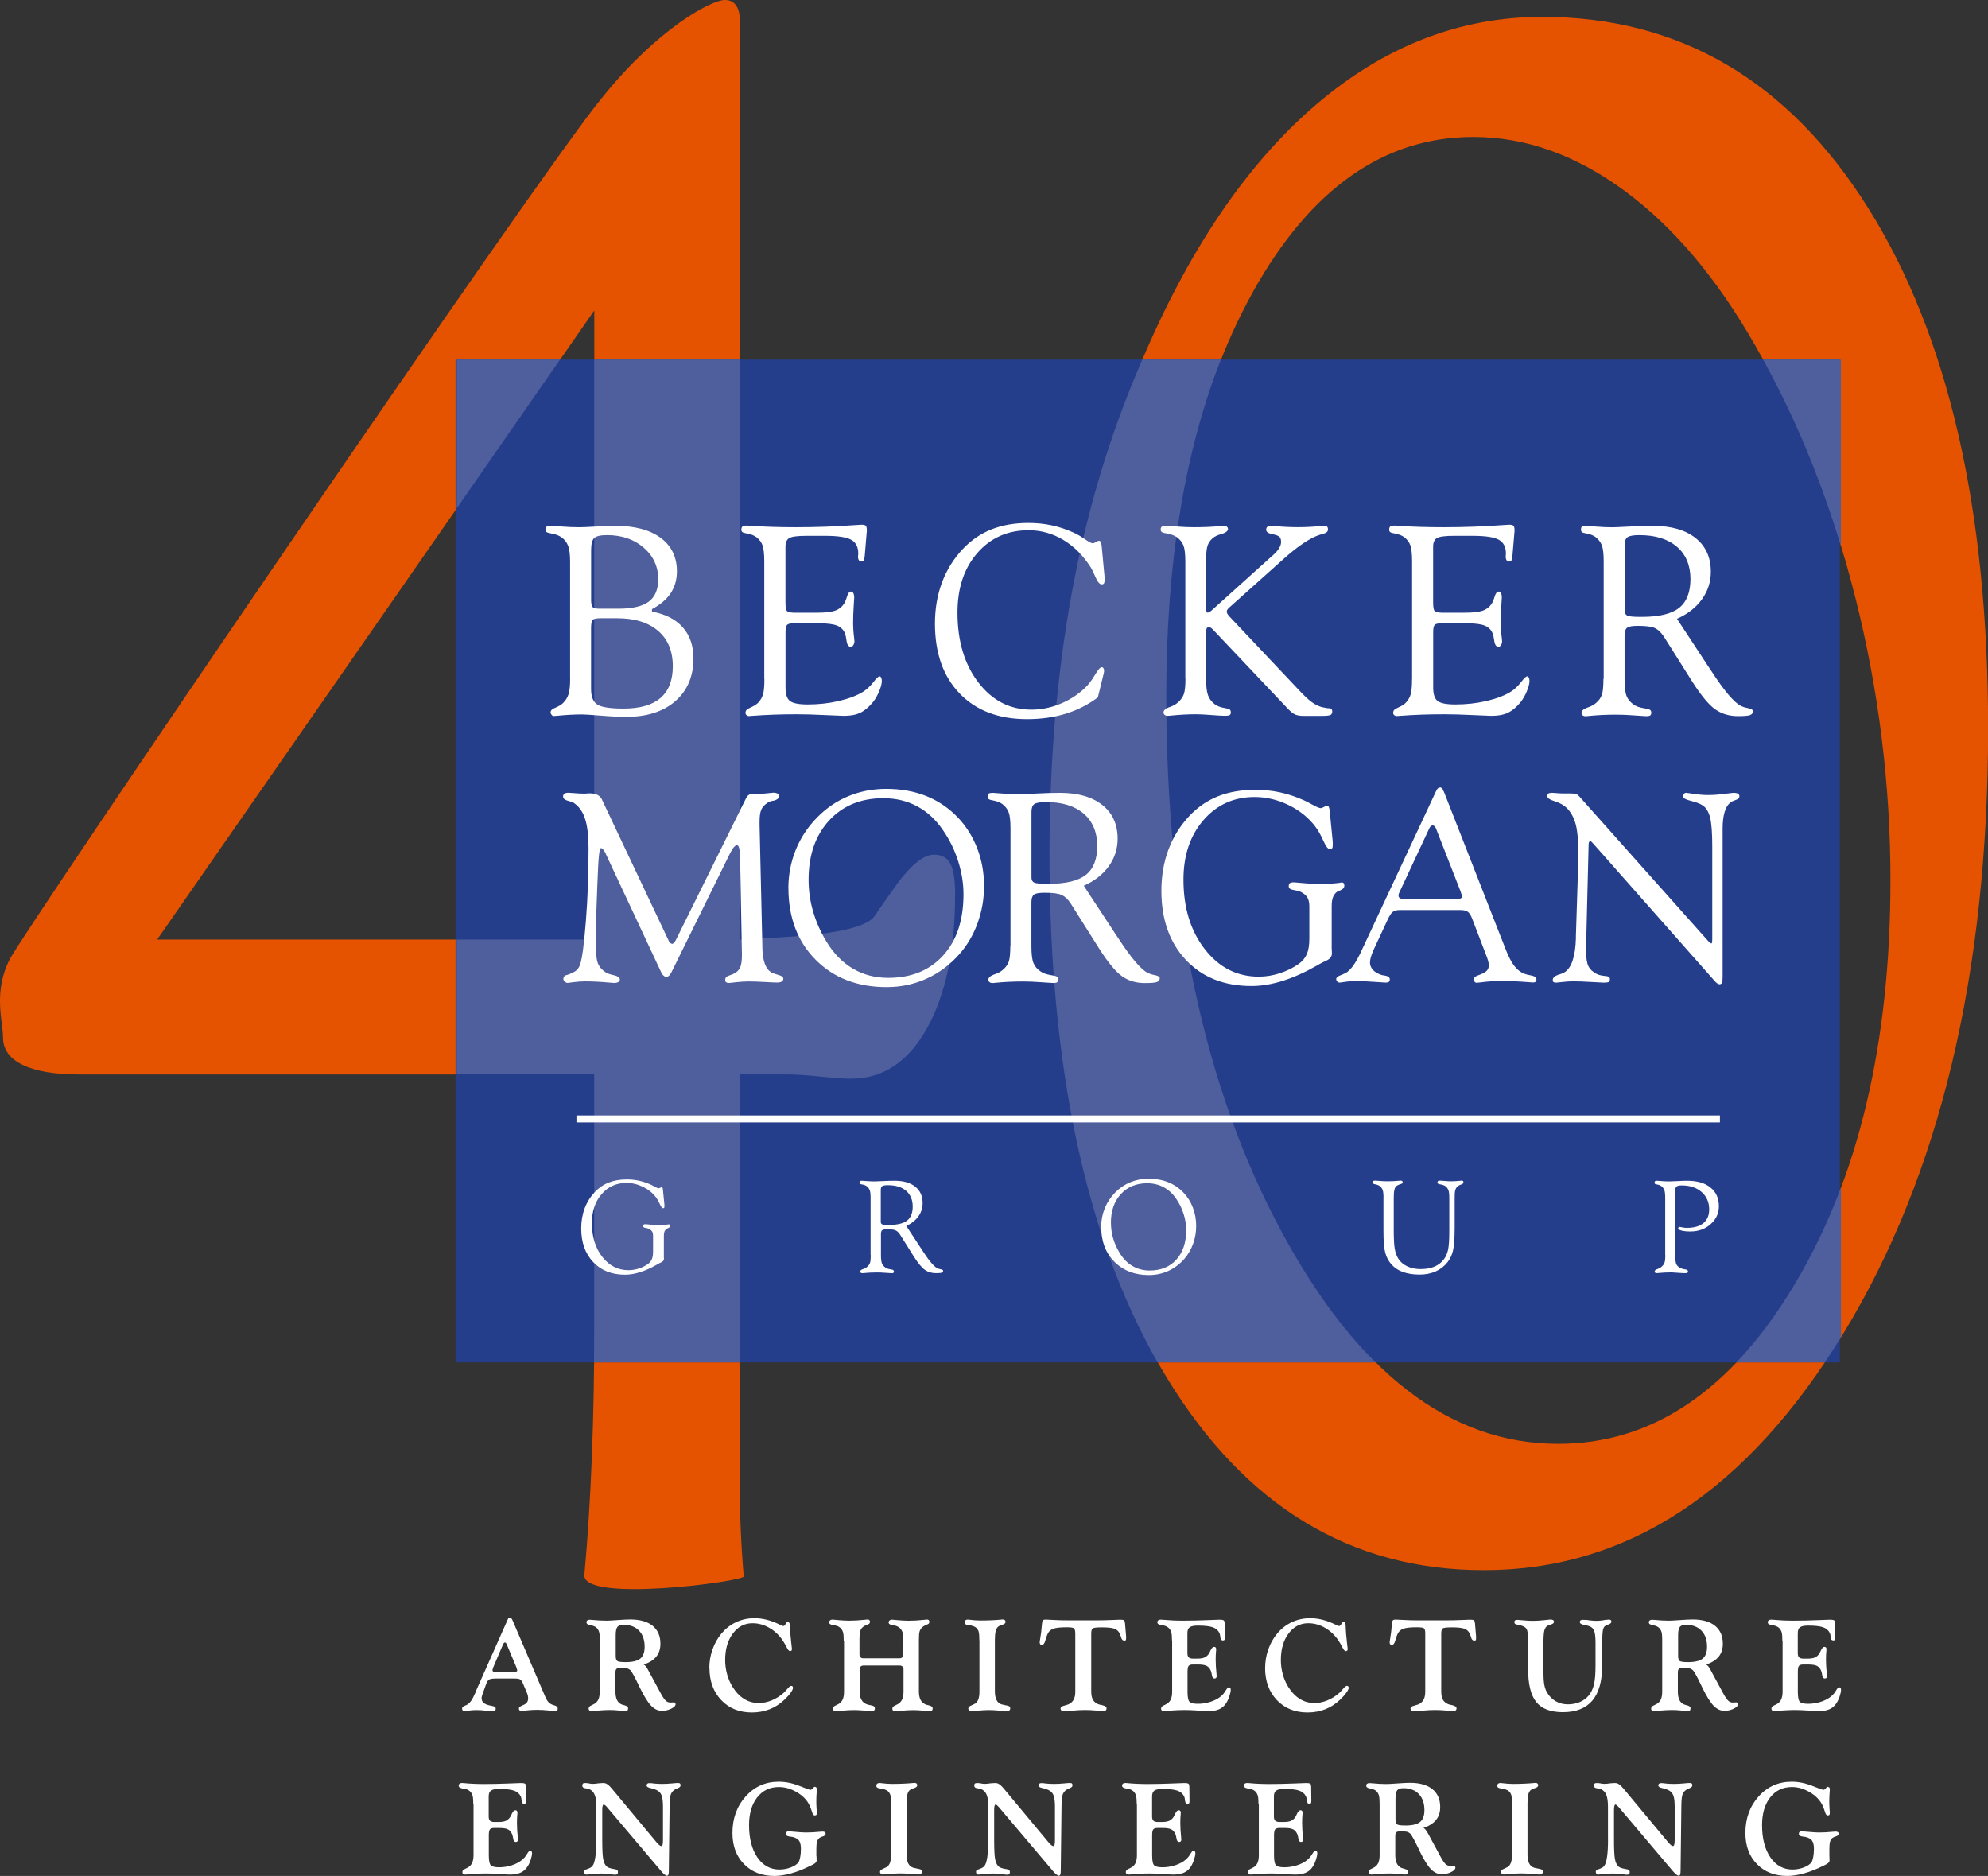 <svg xmlns="http://www.w3.org/2000/svg" viewBox="0 0 362.94 342.46" class="{{class}}">
	<rect x="0" y="0" width="362.94" height="342.46" fill="#333333" stroke="none"/>
	<defs>
		<style>.v-logo-40__fill-1{fill:#fff}.v-logo-40__fill-2{fill:#243e8c}</style>
	</defs>
	<path d="M108.5 241.69c0 17.21-.6 32.48-1.81 45.8-.47 5.18 29.16 1.2 29.09.29-.49-5.87-.73-11.54-.73-17.02v-74.62h8.72c1.42 0 3.42.13 6.01.39 2.58.26 4.46.39 5.62.39 5.82 0 10.43-3.07 13.86-9.21 3.42-6.14 5.13-14.31 5.13-24.52 0-2.58-.29-4.42-.87-5.52-.58-1.1-1.58-1.65-3-1.65-2.07 0-4.65 2.26-7.75 6.78-1.29 1.81-2.32 3.29-3.1 4.46-1.68 2.33-9.11 3.68-22.29 4.07-1.04.13-1.81.19-2.33.19V3.49c0-1.03-.23-1.87-.68-2.52-.46-.64-1.13-.97-2.04-.97-2.45 0-12.27 5.18-22.47 17.91C98.78 31.22 5.12 168.91 1.89 174.92c-3.23 6.01-1.34 11.6-1.34 14.44 0 2.2 1.19 3.88 3.59 5.04 2.39 1.16 5.85 1.75 10.37 1.75h94v45.55Zm-79.81-70.17L108.5 56.67v114.85H28.69ZM228.73 53.3C239.26 34.44 252.67 25 268.95 25c9.56 0 18.8 3.3 27.72 9.89 8.92 6.59 16.86 16.02 23.84 28.3 7.88 13.7 13.95 29.01 18.22 45.93 4.26 16.93 6.4 34.11 6.4 51.55 0 29.72-5.82 54.3-17.44 73.74-11.63 19.45-26.04 29.17-43.22 29.17-19.77 0-36.63-12.99-50.59-38.96-13.95-25.97-20.93-58.53-20.93-97.68 0-30.23 5.26-54.78 15.8-73.65m-15.7 198.27c14.28 23.39 33.56 35.08 57.85 35.08 26.23 0 48.13-14.44 65.7-43.32 17.57-28.88 26.36-65.67 26.36-110.38 0-40.05-7.3-71.71-21.9-94.97-14.6-23.26-34.44-34.89-59.5-34.89-15.12 0-28.94 5.4-41.48 16.18-12.53 10.79-23.13 26.45-31.79 47-5.69 13.18-9.88 27.17-12.6 41.96-2.71 14.8-4.07 30.72-4.07 47.77 0 40.31 7.14 72.17 21.42 95.55" style="fill:#e65300"/>
	<path d="M83.17 65.66h252.71v183.05H83.17z" class="v-logo-40__fill-2"/>
	<path d="M336.1 248.7h-2.95c1-1.48 1.98-3.01 2.95-4.59v4.59Zm-19.08 0h-65.89c-6.18-6.13-11.93-14.15-17.26-24.07-13.95-25.97-20.93-58.53-20.93-97.68 0-24.02 3.32-44.45 9.97-61.29h98.99c5.76 10.43 10.49 21.78 14.21 34.03v117.1c-2.35 6.28-5.16 12.16-8.43 17.63-3.32 5.56-6.87 10.32-10.65 14.29m-105.68 0h-76.28v-52.56h8.72c1.42 0 3.42.13 6.01.39 2.58.26 4.46.39 5.62.39 5.82 0 10.43-3.07 13.86-9.21 3.42-6.14 5.13-14.31 5.13-24.52 0-2.58-.29-4.42-.87-5.52-.58-1.1-1.58-1.65-3-1.65-2.07 0-4.65 2.26-7.75 6.78-1.29 1.81-2.32 3.29-3.1 4.46-1.68 2.33-9.11 3.68-22.29 4.07-1.04.13-1.81.19-2.33.19V65.66h73.49l-.27.63c-5.69 13.18-9.88 27.17-12.6 41.96-2.71 14.8-4.07 30.72-4.07 47.77 0 38.69 6.57 69.59 19.73 92.68m-102.87 0H83.4v-52.56h25.11v45.55c0 2.38-.01 4.72-.03 7.02m.03-77.18H83.4V92.81l18.86-27.15h6.24v105.87Z" style="fill:none"/>
	<path d="M333.15 248.7h-16.13c3.78-3.97 7.33-8.73 10.65-14.29 3.27-5.47 6.08-11.35 8.43-17.63v27.33c-.97 1.57-1.95 3.1-2.95 4.59m-82.03 0h-39.79c-13.15-23.1-19.73-53.99-19.73-92.68 0-17.06 1.36-32.98 4.07-47.77 2.71-14.79 6.91-28.78 12.6-41.96l.27-.63h14.35c-6.65 16.84-9.97 37.27-9.97 61.29 0 39.15 6.98 71.71 20.93 97.68 5.33 9.92 11.08 17.94 17.26 24.07m-116.07 0h-26.59c.02-2.3.03-4.64.03-7.02v-45.55H83.37v-24.61h25.11V65.65h26.55v105.87c.52 0 1.29-.06 2.33-.19 13.18-.39 20.61-1.74 22.29-4.07.78-1.16 1.81-2.65 3.1-4.46 3.1-4.52 5.68-6.78 7.75-6.78 1.42 0 2.42.55 3 1.65.58 1.1.87 2.94.87 5.52 0 10.21-1.71 18.38-5.13 24.52-3.43 6.14-8.04 9.21-13.86 9.21-1.16 0-3.04-.13-5.62-.39-2.59-.26-4.59-.39-6.01-.39h-8.72v52.56ZM336.09 99.68c-3.72-12.25-8.45-23.6-14.21-34.03h14.21v34.03ZM83.38 92.8V65.65h18.86L83.38 92.8Z" style="fill:#4f5e9c"/>
	<path d="M105.24 203.63v1.27H314v-1.27H105.24zM119.23 228.47v-2.85c0-.35-.06-.62-.19-.82-.13-.19-.34-.36-.63-.5-.11-.05-.26-.08-.45-.12h-.02c-.23-.04-.37-.08-.44-.14l-.1-.22.09-.26c.06-.05.19-.08.39-.08.05 0 .36.03.91.08s1.07.08 1.56.08c.38 0 .82-.03 1.32-.08l.21-.02h.07l.14-.05.18.07.06.2-.06.23c-.04.06-.13.13-.28.21l-.17.06-.15.08c-.16.13-.28.29-.36.48-.07.2-.11.45-.11.77v3.93l.02.29c0 .28-.19.5-.57.67-.2.09-.37.17-.49.25l-.24.14c-2.13 1.22-4.07 1.83-5.82 1.83-2.42 0-4.36-.77-5.81-2.31-1.45-1.54-2.18-3.58-2.18-6.14 0-1.32.21-2.54.63-3.66.42-1.12 1.04-2.11 1.86-2.98.75-.79 1.6-1.37 2.56-1.74.96-.38 2.05-.56 3.3-.56.75 0 1.48.08 2.2.23.71.16 1.41.39 2.1.7.2.08.46.22.8.41.34.19.57.28.69.28l.28-.1.27-.11.16.11c.03.07.06.19.07.36l.25 2.51.02.21v.29c0 .15-.01.25-.05.3l-.21.08c-.15 0-.35-.25-.57-.75-.22-.5-.46-.92-.72-1.27-.61-.8-1.4-1.43-2.37-1.9-.97-.47-1.97-.71-3.01-.71-1.84 0-3.35.68-4.54 2.05-1.18 1.37-1.77 3.12-1.77 5.27 0 2.5.63 4.56 1.9 6.18s2.86 2.43 4.78 2.43c.62 0 1.25-.1 1.88-.3.63-.2 1.19-.48 1.69-.84.32-.23.55-.52.7-.87.14-.34.22-.8.22-1.37ZM158.94 229.1v-10.39c0-.68-.05-1.16-.16-1.44s-.29-.52-.54-.72c-.1-.08-.22-.14-.35-.19-.13-.05-.29-.1-.49-.13s-.33-.07-.39-.12l-.09-.22c0-.13.03-.22.09-.27.06-.05.18-.07.36-.07.07 0 .36.02.88.06.52.04 1 .06 1.45.06.17 0 .66-.02 1.47-.06.81-.04 1.52-.06 2.15-.06 1.61 0 2.86.36 3.77 1.08.9.72 1.35 1.71 1.35 2.99 0 .9-.26 1.71-.78 2.44s-1.26 1.31-2.21 1.73l2.75 4.19c.07.11.17.26.3.46 1.13 1.74 2 2.76 2.6 3.07.16.09.38.16.66.21.28.05.42.14.42.27 0 .16-.08.28-.25.34-.17.06-.52.09-1.07.09-.77 0-1.44-.2-2.01-.6-.57-.4-1.25-1.22-2.04-2.47l-2.49-3.96c-.24-.38-.51-.63-.79-.77s-.8-.21-1.55-.21c-.49 0-.8.06-.94.18-.14.12-.21.34-.21.67v3.89c0 .69.06 1.19.18 1.49.12.3.33.55.64.76.2.15.51.26.93.33h.06c.23.04.39.09.46.14l.11.23-.09.26c-.06.05-.18.07-.36.07-.1 0-.45-.02-1.04-.07-.59-.05-1.14-.07-1.64-.07-.83 0-1.63.04-2.41.12-.14.01-.23.02-.26.02l-.28-.08-.1-.22c0-.17.16-.32.48-.44h.03c.16-.07.31-.13.45-.2.13-.07.25-.15.35-.25.23-.2.4-.43.49-.69.09-.26.14-.73.14-1.41Zm1.86-11.88v5.82c0 .22.07.37.22.45.15.08.51.12 1.1.12h.23c1.51 0 2.6-.27 3.27-.8.67-.53 1.01-1.39 1.01-2.56s-.4-2.17-1.2-2.86c-.8-.69-1.91-1.03-3.33-1.03-.53 0-.88.06-1.05.18s-.25.35-.25.69ZM201.03 223.98c0-1.18.22-2.3.65-3.38.43-1.07 1.06-2.03 1.89-2.88.81-.83 1.73-1.46 2.77-1.89 1.04-.43 2.16-.65 3.35-.65 1.3 0 2.49.21 3.55.63 1.06.42 1.99 1.05 2.8 1.88.75.78 1.33 1.7 1.73 2.75.41 1.05.61 2.17.61 3.35s-.19 2.23-.56 3.27c-.38 1.04-.91 1.96-1.59 2.75-.85.96-1.82 1.69-2.92 2.2-1.1.5-2.29.76-3.56.76-2.59 0-4.69-.81-6.3-2.43-1.61-1.62-2.41-3.74-2.41-6.35Zm1.79-.74c0 .95.13 1.88.39 2.79.26.91.65 1.79 1.17 2.65.64 1.07 1.42 1.88 2.36 2.43.93.55 1.98.83 3.14.83 2.05 0 3.68-.66 4.88-1.99 1.2-1.33 1.8-3.13 1.8-5.42 0-.95-.16-1.92-.47-2.91-.31-.99-.76-1.9-1.34-2.75-.63-.94-1.4-1.65-2.29-2.13-.89-.48-1.9-.73-3.02-.73-1.99 0-3.6.66-4.81 1.98-1.21 1.32-1.82 3.07-1.82 5.25ZM252.58 218.71c0-.69-.05-1.18-.15-1.46-.1-.28-.27-.51-.51-.7-.19-.16-.45-.27-.8-.34h-.02c-.2-.03-.33-.08-.39-.14l-.09-.25.09-.23c.06-.04.18-.06.36-.06.06 0 .35.02.86.06.51.04.98.06 1.42.06.74 0 1.47-.04 2.18-.11l.22-.02.25.08.09.19-.11.26c-.07.06-.22.11-.43.15l-.14.06c-.25.1-.43.2-.53.3-.15.17-.27.4-.33.72-.07.31-.1.79-.1 1.42v5.88c0 1.62.06 2.78.19 3.45.12.68.34 1.25.63 1.73.39.62.94 1.09 1.65 1.42.71.33 1.52.5 2.43.5.98 0 1.81-.15 2.51-.44.7-.29 1.28-.74 1.74-1.34.35-.47.6-1.04.76-1.71.15-.67.23-1.81.23-3.42v-6.07c0-.66-.05-1.14-.16-1.43-.11-.29-.3-.54-.57-.74-.11-.08-.23-.14-.38-.19-.14-.05-.32-.1-.53-.13-.22-.03-.36-.07-.43-.12l-.11-.22.1-.26c.07-.05.2-.08.4-.08.17 0 .47.02.9.06.43.04.78.06 1.04.06.51 0 1.07-.03 1.67-.09.19-.02.3-.04.34-.04l.24.07.08.2-.09.27c-.06.07-.2.14-.42.21-.16.06-.29.12-.38.18l-.24.19c-.18.17-.3.39-.38.66-.07.27-.1.73-.1 1.4v5.32c0 2.02-.1 3.45-.3 4.27-.2.83-.53 1.54-1 2.13-.59.74-1.31 1.3-2.18 1.69-.87.38-1.85.57-2.95.57s-2.16-.16-3.02-.47c-.86-.31-1.56-.78-2.11-1.41-.52-.59-.89-1.28-1.11-2.1-.22-.81-.33-2.11-.33-3.9v-6.11ZM304.01 229.1v-10.39c0-.67-.05-1.15-.15-1.43-.1-.28-.28-.53-.53-.73l-.33-.19c-.12-.05-.29-.1-.48-.13-.2-.03-.33-.07-.39-.12l-.09-.22.1-.26c.07-.05.19-.08.36-.08.05 0 .32.02.82.06.5.04.98.06 1.43.06.31 0 .83-.02 1.55-.06.72-.04 1.29-.06 1.72-.06 1.82 0 3.24.41 4.26 1.24 1.02.82 1.53 1.96 1.53 3.42 0 1.28-.5 2.37-1.5 3.26-1 .9-2.23 1.34-3.68 1.34-.66 0-1.21-.05-1.63-.16-.42-.11-.63-.25-.63-.41l.08-.19.19-.08s.18.03.47.09.57.09.84.09c1.33 0 2.34-.29 3.04-.87.7-.58 1.05-1.41 1.05-2.49 0-1.31-.46-2.37-1.38-3.18-.92-.81-2.14-1.21-3.65-1.21-.44 0-.75.07-.91.19-.16.13-.25.35-.25.67v11.88c0 .83.06 1.38.19 1.64.12.27.35.49.68.68.2.11.47.2.83.26h.06c.23.04.39.09.46.14l.11.23-.1.26c-.07.05-.2.07-.4.07-.34 0-.81-.02-1.41-.07-.61-.05-1.05-.07-1.33-.07-.71 0-1.45.04-2.21.12-.16.01-.26.02-.3.02l-.26-.08-.09-.22c0-.17.15-.32.46-.44h.05c.16-.07.3-.13.43-.2s.25-.15.35-.25c.24-.21.41-.45.51-.72.1-.27.15-.73.15-1.39ZM104.08 123.92v-21.39c0-1.3-.12-2.27-.36-2.89-.24-.63-.65-1.15-1.23-1.57-.24-.16-.5-.29-.78-.4-.28-.11-.64-.2-1.07-.28-.45-.08-.74-.17-.87-.27s-.19-.24-.19-.43c0-.26.07-.44.2-.54.14-.1.41-.16.83-.16.16 0 .81.04 1.94.13s2.2.13 3.19.13c.63 0 1.67-.04 3.12-.13 1.46-.09 2.61-.13 3.46-.13 3.54 0 6.3.73 8.28 2.19 1.99 1.46 2.98 3.51 2.98 6.12 0 1.51-.38 2.84-1.13 3.98-.76 1.14-1.9 2.11-3.42 2.92v.46c2.44.43 4.32 1.39 5.62 2.86 1.3 1.47 1.95 3.36 1.95 5.68 0 3.26-1.1 5.85-3.29 7.78-2.19 1.92-5.18 2.88-8.96 2.88-1.29 0-2.83-.07-4.63-.22-1.8-.14-2.94-.22-3.42-.22-1.43 0-2.93.08-4.51.24-.39.03-.63.05-.72.05-.13 0-.25-.07-.37-.22s-.18-.3-.18-.46c0-.34.29-.62.87-.84h.02c.39-.18.69-.33.9-.47.22-.14.41-.29.57-.47.43-.43.74-.96.93-1.57.18-.61.28-1.53.28-2.77Zm3.83-14.54c0 .77.1 1.25.29 1.45.19.19.6.29 1.21.29h3.5c2.54 0 4.38-.43 5.53-1.29 1.15-.86 1.73-2.22 1.73-4.09 0-2.31-.89-4.24-2.65-5.76-1.77-1.53-3.99-2.29-6.68-2.29-1.21 0-1.99.18-2.36.54-.37.36-.56 1.09-.56 2.18v8.97Zm0 16.4c0 1.4.38 2.34 1.13 2.83.75.49 2.35.74 4.8.74 2.99 0 5.24-.64 6.74-1.93s2.25-3.22 2.25-5.79c0-2.76-.89-4.92-2.68-6.46s-4.28-2.31-7.5-2.31h-3.01c-.75 0-1.23.1-1.43.3-.2.2-.3.7-.3 1.48v11.14ZM139.53 123.92v-21.39c0-1.4-.11-2.39-.31-2.96-.21-.58-.58-1.08-1.11-1.5-.23-.16-.47-.29-.73-.4-.27-.11-.61-.2-1.03-.28-.42-.07-.69-.15-.82-.25-.13-.11-.19-.25-.19-.45.02-.29.09-.48.21-.58.12-.1.37-.15.74-.17.06 0 .29.02.67.05 2.65.18 5.46.26 8.42.26 3.59 0 7.16-.13 10.73-.39.64-.05 1.04-.07 1.18-.07.4 0 .66.07.78.2.12.14.18.4.18.78v.31l-.02.1-.02.24-.34 4.05c-.03.4-.09.67-.17.81-.08.14-.22.21-.41.23-.21 0-.37-.08-.48-.23-.11-.15-.17-.37-.17-.66 0-.06 0-.16.03-.29.02-.13.02-.22.02-.26 0-1.21-.43-2.05-1.29-2.53-.86-.48-2.44-.72-4.74-.72h-3.45c-1.62 0-2.66.14-3.12.41-.46.27-.69.8-.69 1.57v10.17c0 .89.1 1.42.3 1.6.2.18.66.28 1.39.28h4.05c1.51 0 2.61-.12 3.3-.36s1.23-.65 1.62-1.23c.19-.27.38-.72.57-1.34.18-.62.43-.93.74-.93.18 0 .32.1.42.29.1.19.16.46.16.8 0 .08-.03.62-.1 1.63-.06 1-.1 1.98-.1 2.93s.06 1.86.19 2.87c.03.27.05.45.05.53 0 .29-.07.53-.21.74-.14.2-.29.3-.47.3-.42-.02-.68-.41-.77-1.18-.08-.55-.17-.96-.26-1.23-.27-.69-.76-1.18-1.45-1.46s-1.79-.42-3.3-.42h-4.65c-.61 0-1.01.1-1.19.29-.19.19-.28.64-.28 1.33v10.08c0 1.24.27 2.07.81 2.48.54.42 1.62.63 3.24.63 1.99 0 3.9-.21 5.73-.64 1.82-.43 3.31-1 4.45-1.72.64-.42 1.24-.98 1.8-1.7.55-.72.93-1.07 1.12-1.07.13 0 .23.08.31.23.08.15.12.36.12.61 0 .47-.15 1.08-.46 1.83-.31.76-.67 1.41-1.11 1.98-.76.93-1.53 1.59-2.33 1.98-.79.39-1.8.58-3.03.58-.32 0-1.45-.05-3.39-.14-1.94-.1-3.7-.15-5.29-.15-2.84 0-5.54.1-8.08.29-.37.03-.59.05-.67.05l-.35-.18c-.12-.12-.18-.25-.18-.4 0-.21.06-.38.17-.52.11-.14.36-.29.75-.47l.1-.05c.59-.26 1.03-.54 1.3-.84.42-.43.71-.94.88-1.51.17-.57.25-1.51.25-2.83ZM200.42 127.32c-1.77 1.32-3.72 2.31-5.86 2.97-2.14.66-4.49.99-7.06.99-5.19 0-9.29-1.56-12.3-4.68-3.01-3.12-4.51-7.37-4.51-12.76 0-2.72.43-5.22 1.29-7.52.86-2.3 2.13-4.33 3.8-6.1 1.5-1.59 3.23-2.78 5.21-3.57s4.23-1.18 6.75-1.18c1.48 0 2.9.14 4.26.43 1.36.29 2.7.74 4.04 1.35.58.26 1.24.64 1.99 1.16.75.52 1.23.77 1.46.77.14 0 .34-.07.6-.23.26-.15.43-.23.53-.23.14 0 .26.08.34.24.08.16.14.41.17.75l.48 5.14c.02.13.03.26.04.41 0 .15.01.34.01.58 0 .32-.04.54-.12.66-.08.12-.22.18-.41.18-.39 0-.79-.49-1.2-1.47-.29-.69-.55-1.22-.77-1.59-1.38-2.18-3.06-3.87-5.03-5.05-1.97-1.18-4.08-1.77-6.33-1.77-3.84 0-6.97 1.39-9.38 4.16-2.41 2.77-3.62 6.39-3.62 10.86 0 5.19 1.27 9.45 3.81 12.76 2.54 3.31 5.76 4.97 9.67 4.97 1.77 0 3.51-.34 5.23-1.04 1.72-.69 3.24-1.67 4.56-2.92.63-.6 1.23-1.37 1.8-2.34.57-.97.99-1.45 1.27-1.45.13 0 .23.06.31.19.08.13.12.29.12.48 0 .06-.01.17-.04.31-.02.14-.06.3-.11.48l-.99 4.05ZM216.4 123.92v-21.39c0-1.4-.12-2.39-.35-2.96-.23-.58-.63-1.08-1.19-1.5-.24-.16-.5-.29-.78-.4-.28-.11-.64-.2-1.07-.28-.45-.07-.75-.15-.89-.25-.15-.11-.22-.25-.22-.45 0-.26.07-.44.2-.54.14-.1.42-.16.83-.16.19 0 .85.04 1.96.13 1.12.09 2.14.13 3.08.13 1.7 0 3.35-.07 4.94-.22.27-.03.43-.05.48-.05.24 0 .43.06.58.17.14.11.22.26.22.43 0 .35-.37.65-1.11.89h-.02c-.4.11-.73.23-.99.35-.26.12-.49.27-.7.45-.43.37-.74.82-.92 1.36-.18.54-.26 1.5-.26 2.88v8.39c0 .37.02.62.07.75s.13.19.24.19l.25-.08c.1-.06.24-.15.4-.28l11.33-10.2c.45-.4.8-.8 1.04-1.21.24-.4.36-.78.36-1.13 0-.42-.09-.72-.28-.92-.19-.19-.56-.35-1.12-.46l-.19-.05c-.76-.14-1.13-.41-1.13-.8 0-.24.07-.43.22-.55.14-.13.35-.19.63-.19.07 0 .26.02.58.05 1.48.15 2.93.22 4.37.22s2.8-.07 4.27-.22c.27-.03.44-.05.51-.05.24 0 .42.05.53.16.11.11.17.27.17.49s-.07.4-.22.53-.47.26-.97.41l-.17.02-.19.07c-.79.24-1.74.73-2.86 1.47-1.12.74-2.35 1.71-3.7 2.92l-9.62 8.61c-.31.26-.51.45-.6.59-.1.14-.15.27-.15.4s.04.27.12.41c.08.15.2.31.36.48l12.52 13.26c1.01 1.09 1.82 1.86 2.43 2.32.61.45 1.23.77 1.86.96.11.03.28.06.49.1.22.03.38.06.49.1.43 0 .71.05.82.14.11.1.17.26.17.48 0 .31-.11.52-.33.63s-.74.17-1.56.17h-3.35c-.61 0-1.11-.08-1.5-.24-.39-.16-.86-.54-1.42-1.13l-13.65-14.42c-.14-.14-.27-.25-.37-.31l-.3-.1c-.21 0-.35.06-.42.18s-.12.39-.13.81v8.46c0 1.37.12 2.37.36 3.01s.65 1.18 1.23 1.62c.42.32 1 .55 1.74.67l.1.02c.43.07.72.15.86.25s.21.27.23.49c0 .26-.07.43-.2.53-.14.1-.41.14-.83.14-.5 0-1.34-.05-2.53-.14-1.19-.1-2.13-.14-2.82-.14-1.46 0-2.97.08-4.53.24-.32.03-.52.05-.6.05-.24 0-.43-.06-.57-.17-.14-.11-.21-.27-.21-.46 0-.35.31-.66.94-.92l.1-.02c.32-.11.62-.24.89-.39.27-.14.51-.31.72-.51.5-.43.85-.93 1.05-1.48.2-.55.3-1.51.3-2.86ZM257.8 123.92v-21.39c0-1.4-.11-2.39-.31-2.96-.21-.58-.58-1.08-1.11-1.5-.23-.16-.47-.29-.74-.4-.26-.11-.61-.2-1.02-.28-.42-.07-.69-.15-.82-.25-.13-.11-.19-.25-.19-.45.02-.29.08-.48.2-.58.12-.1.36-.15.74-.17.06 0 .29.02.67.05 2.65.18 5.46.26 8.41.26 3.58 0 7.16-.13 10.73-.39.64-.05 1.04-.07 1.18-.07.4 0 .66.07.78.2.12.14.18.4.18.78v.31l-.02.1-.02.24-.34 4.05c-.03.4-.09.67-.17.81-.08.14-.22.21-.41.23-.21 0-.37-.08-.48-.23-.11-.15-.17-.37-.17-.66 0-.06 0-.16.02-.29.02-.13.02-.22.02-.26 0-1.21-.43-2.05-1.29-2.53-.86-.48-2.44-.72-4.74-.72h-3.45c-1.62 0-2.67.14-3.12.41-.46.27-.69.8-.69 1.57v10.17c0 .89.1 1.42.3 1.6.2.18.66.28 1.39.28h4.05c1.51 0 2.61-.12 3.3-.36s1.23-.65 1.62-1.23c.19-.27.38-.72.57-1.34.18-.62.43-.93.74-.93.18 0 .32.1.42.29.1.19.15.46.15.8 0 .08-.03.62-.1 1.63-.06 1-.09 1.98-.09 2.93s.06 1.86.19 2.87c.03.27.05.45.05.53 0 .29-.07.53-.2.74-.14.2-.29.3-.47.3-.42-.02-.68-.41-.77-1.18-.08-.55-.17-.96-.27-1.23-.27-.69-.76-1.18-1.45-1.46s-1.79-.42-3.3-.42h-4.65c-.61 0-1.01.1-1.19.29-.19.19-.28.64-.28 1.33v10.08c0 1.24.27 2.07.81 2.48.54.42 1.62.63 3.24.63 1.99 0 3.9-.21 5.73-.64 1.82-.43 3.31-1 4.45-1.72.64-.42 1.24-.98 1.8-1.7.55-.72.93-1.07 1.12-1.07.13 0 .23.08.31.23.08.15.12.36.12.61 0 .47-.15 1.08-.46 1.83-.31.76-.68 1.41-1.11 1.98-.75.93-1.53 1.59-2.33 1.98-.8.39-1.81.58-3.03.58-.32 0-1.45-.05-3.39-.14-1.94-.1-3.7-.15-5.29-.15-2.85 0-5.54.1-8.08.29-.37.03-.59.05-.67.05l-.35-.18c-.12-.12-.18-.25-.18-.4 0-.21.06-.38.17-.52.11-.14.36-.29.75-.47l.1-.05c.6-.26 1.03-.54 1.3-.84.42-.43.71-.94.88-1.51.17-.57.25-1.51.25-2.83ZM292.78 123.92v-21.39c0-1.4-.11-2.39-.33-2.96-.22-.58-.59-1.08-1.12-1.5-.21-.16-.44-.29-.71-.4-.27-.11-.6-.2-1-.28-.42-.07-.69-.15-.81-.25-.12-.11-.18-.25-.18-.45 0-.27.06-.46.18-.55.12-.1.37-.14.74-.14.14 0 .75.04 1.82.13s2.06.13 2.98.13c.35 0 1.36-.04 3.03-.13 1.66-.09 3.14-.13 4.42-.13 3.31 0 5.89.74 7.75 2.22 1.86 1.48 2.79 3.53 2.79 6.15 0 1.85-.54 3.53-1.62 5.03-1.08 1.5-2.6 2.69-4.56 3.56l5.67 8.63c.14.23.35.54.63.94 2.33 3.59 4.11 5.69 5.35 6.32.34.18.79.32 1.36.43.57.11.85.3.85.56 0 .34-.17.57-.52.7s-1.08.19-2.21.19c-1.59 0-2.97-.41-4.15-1.24-1.18-.83-2.57-2.52-4.2-5.07l-5.14-8.15c-.5-.77-1.04-1.3-1.63-1.59-.59-.29-1.65-.43-3.19-.43-1 0-1.64.12-1.94.36-.3.24-.45.7-.45 1.38V124c0 1.43.12 2.45.37 3.07.25.62.69 1.14 1.31 1.56.42.31 1.05.53 1.9.67l.12.02c.48.07.8.15.95.27.15.11.23.27.23.48 0 .26-.06.43-.19.53-.13.1-.38.14-.75.14-.21 0-.92-.05-2.15-.14-1.22-.1-2.35-.14-3.38-.14-1.71 0-3.36.08-4.97.24-.29.03-.47.05-.53.05-.24 0-.43-.06-.57-.17s-.2-.27-.2-.46c0-.35.33-.66.99-.92l.07-.02c.34-.11.64-.24.92-.39.27-.14.51-.31.72-.51.48-.42.82-.89 1.01-1.42.19-.53.29-1.5.29-2.92Zm3.83-24.45v11.98c0 .45.15.76.46.92.3.16 1.06.24 2.27.24h.48c3.1 0 5.35-.55 6.73-1.64 1.38-1.09 2.07-2.85 2.07-5.28s-.82-4.47-2.47-5.88c-1.65-1.41-3.94-2.12-6.86-2.12-1.09 0-1.81.13-2.16.38-.35.25-.52.72-.52 1.41ZM110.35 155.46c-.1-.19-.2-.35-.3-.46l-.3-.19c-.18 0-.31.47-.41 1.42-.1.95-.19 2.75-.29 5.4l-.24 6.58c-.01.56-.03 1.15-.03 1.76 0 .61-.01 1.45-.01 2.51 0 1.62.13 2.76.4 3.41.27.65.74 1.19 1.43 1.63.3.19.76.35 1.35.48l.07.02h.05c.72.18 1.09.44 1.09.79 0 .19-.09.35-.28.46-.19.11-.44.17-.76.17-.13 0-.43-.02-.89-.07-1.59-.15-3.09-.22-4.48-.22-.64 0-1.31.05-2 .14-.69.1-1.06.14-1.11.14-.19 0-.37-.08-.54-.23-.17-.15-.25-.33-.25-.52 0-.13.04-.26.12-.38.08-.13.17-.21.27-.24l.14-.05.22-.05c.85-.3 1.42-.6 1.71-.89.29-.29.51-.68.65-1.18.34-1.05.67-3.62 1-7.72.33-4.1.49-8.54.49-13.33 0-2.2-.2-3.95-.6-5.24-.4-1.29-1.04-2.26-1.93-2.91-.21-.18-.58-.33-1.11-.46l-.07-.02-.07-.02c-.58-.18-.87-.43-.87-.77 0-.24.08-.42.24-.53.16-.11.41-.17.75-.17.15 0 .53.03 1.16.08.63.06 1.18.08 1.66.08h.39l.24-.04c.1 0 .25-.01.46-.01 1.13 0 1.87.4 2.24 1.21l.02.07 12.1 25.58c.1.21.2.37.31.47l.34.16.33-.17c.1-.11.22-.3.35-.55l12.8-25.85.1-.17c.23-.43.6-.65 1.13-.65h1.04c.47 0 1-.04 1.62-.11.61-.07.98-.11 1.11-.11.32 0 .57.06.76.17.18.11.28.27.28.48 0 .35-.31.62-.92.8h-.02c-.27.03-.51.08-.71.16-.2.07-.37.17-.52.28-.51.34-.88.74-1.08 1.22-.21.47-.31 1.19-.31 2.16v.63l.51 22.14v.31c.05 2.45.64 3.95 1.76 4.51.22.11.56.23 1.01.36l.15.05h.02c.59.16.89.39.89.68 0 .23-.1.4-.29.52-.19.12-.47.18-.85.18s-1.13-.03-2.28-.1c-1.15-.06-2.1-.1-2.86-.1s-1.51.05-2.31.14c-.8.1-1.23.14-1.28.14-.26 0-.45-.04-.57-.13-.12-.09-.18-.22-.18-.4 0-.22.06-.4.18-.53s.41-.27.85-.41l.22-.07c.08-.03.2-.09.36-.17.53-.26.9-.63 1.12-1.11.22-.48.33-1.25.33-2.31 0-.18 0-.49-.02-.95-.02-.46-.02-.81-.02-1.07l-.29-15.62c-.03-.87-.09-1.48-.18-1.84-.09-.36-.23-.54-.42-.54-.16 0-.35.14-.58.41-.23.27-.47.69-.75 1.25l-10.46 21.24c-.19.42-.37.71-.54.88-.17.17-.35.25-.54.25-.21 0-.4-.09-.58-.28-.18-.18-.35-.47-.51-.86l-10.17-21.73ZM143.93 162.12c0-2.43.45-4.75 1.34-6.96.89-2.21 2.19-4.18 3.9-5.92 1.66-1.7 3.56-3 5.71-3.89 2.15-.89 4.44-1.34 6.89-1.34 2.69 0 5.12.43 7.3 1.3 2.18.87 4.1 2.16 5.76 3.88 1.54 1.61 2.73 3.49 3.57 5.66.84 2.16 1.25 4.46 1.25 6.88s-.39 4.59-1.16 6.74c-.77 2.15-1.87 4.03-3.28 5.65-1.74 1.98-3.74 3.48-6.01 4.52-2.27 1.04-4.71 1.56-7.33 1.56-5.34 0-9.66-1.67-12.97-5-3.3-3.33-4.96-7.7-4.96-13.08Zm3.69-1.52c0 1.96.27 3.88.81 5.75s1.34 3.69 2.4 5.46c1.32 2.2 2.94 3.87 4.85 5 1.91 1.13 4.07 1.7 6.47 1.7 4.23 0 7.58-1.37 10.05-4.1 2.47-2.73 3.7-6.45 3.7-11.17 0-1.96-.32-3.96-.96-5.99-.64-2.03-1.56-3.92-2.75-5.65-1.3-1.93-2.88-3.39-4.72-4.39-1.84-1-3.91-1.49-6.21-1.49-4.1 0-7.4 1.36-9.9 4.07-2.49 2.72-3.74 6.32-3.74 10.8ZM184.48 172.65v-21.39c0-1.4-.11-2.39-.33-2.96-.22-.58-.59-1.08-1.12-1.49-.21-.16-.45-.29-.71-.4-.26-.1-.6-.2-1-.28-.42-.06-.69-.15-.81-.25-.12-.1-.18-.25-.18-.45 0-.27.06-.46.18-.55.12-.1.36-.14.74-.14.14 0 .75.04 1.82.13s2.06.13 2.98.13c.35 0 1.36-.04 3.03-.13 1.66-.09 3.14-.13 4.42-.13 3.31 0 5.89.74 7.75 2.22 1.86 1.48 2.79 3.53 2.79 6.15 0 1.85-.54 3.53-1.62 5.03-1.08 1.5-2.6 2.69-4.56 3.56l5.67 8.63c.14.23.35.54.63.94 2.33 3.58 4.12 5.69 5.35 6.32.34.18.79.32 1.36.43.57.11.86.3.86.55 0 .34-.17.57-.52.7-.34.13-1.08.19-2.21.19-1.59 0-2.98-.41-4.15-1.24-1.17-.83-2.57-2.52-4.2-5.08l-5.14-8.15c-.5-.77-1.04-1.3-1.63-1.59-.59-.29-1.65-.43-3.19-.43-1 0-1.64.12-1.94.36-.3.24-.45.7-.45 1.38v8.01c0 1.43.12 2.46.37 3.08.25.62.69 1.14 1.32 1.55.42.3 1.05.53 1.9.67l.12.02c.48.06.8.15.95.26.15.11.23.28.23.48 0 .26-.06.43-.19.53-.13.1-.38.14-.75.14-.21 0-.93-.05-2.15-.14-1.22-.1-2.35-.14-3.38-.14-1.7 0-3.36.08-4.97.24-.29.03-.47.05-.53.05-.24 0-.43-.06-.57-.17-.14-.11-.2-.27-.2-.46 0-.35.33-.66.99-.92l.07-.02c.34-.11.64-.24.92-.39.27-.14.51-.31.72-.51.48-.42.82-.89 1.01-1.42.19-.53.29-1.5.29-2.92Zm3.83-24.45v11.98c0 .45.15.76.46.92.31.16 1.06.24 2.27.24h.48c3.1 0 5.35-.55 6.73-1.64 1.38-1.09 2.07-2.85 2.07-5.28s-.82-4.47-2.47-5.88c-1.65-1.41-3.94-2.12-6.86-2.12-1.09 0-1.81.13-2.16.37-.35.25-.52.72-.52 1.41ZM239.04 171.35v-5.86c0-.72-.13-1.29-.38-1.69-.26-.4-.69-.75-1.3-1.04-.22-.1-.53-.18-.92-.24h-.05c-.47-.08-.77-.18-.91-.29-.14-.11-.2-.27-.2-.46 0-.26.06-.44.19-.54.13-.1.39-.16.79-.16.11 0 .74.05 1.87.16 1.13.11 2.21.16 3.22.16.79 0 1.7-.06 2.72-.17.19-.02.34-.03.43-.05l.14-.02c.14-.05.24-.07.29-.07.18.02.3.06.37.14.07.08.12.22.13.41 0 .19-.04.35-.12.47-.08.12-.27.26-.58.42-.13.03-.24.07-.35.12l-.3.17c-.34.26-.58.59-.73.99-.15.4-.23.93-.23 1.59v7.64c0 .06 0 .21.02.45.02.23.02.43.02.59 0 .58-.39 1.04-1.18 1.37-.42.19-.76.36-1.01.51l-.51.29c-4.39 2.51-8.38 3.76-11.98 3.76-4.98 0-8.97-1.58-11.96-4.75s-4.49-7.38-4.49-12.64c0-2.72.43-5.23 1.3-7.54.87-2.31 2.14-4.35 3.83-6.14 1.54-1.62 3.3-2.82 5.27-3.59 1.97-.77 4.23-1.16 6.79-1.16 1.54 0 3.05.16 4.52.48 1.47.32 2.91.81 4.33 1.45.4.18.95.46 1.64.84.69.39 1.17.58 1.42.58.13 0 .32-.07.58-.22.26-.15.44-.22.56-.22.14 0 .25.07.33.23.07.15.12.4.16.74l.51 5.16c.02.14.03.29.04.43 0 .14.01.35.01.6 0 .3-.04.51-.12.61-.08.11-.23.16-.43.16-.32 0-.71-.51-1.17-1.54-.46-1.03-.95-1.9-1.48-2.6-1.25-1.64-2.88-2.95-4.88-3.92-2-.97-4.07-1.46-6.19-1.46-3.79 0-6.91 1.41-9.34 4.22-2.43 2.81-3.65 6.43-3.65 10.85 0 5.14 1.3 9.38 3.91 12.72 2.6 3.34 5.88 5 9.84 5 1.29 0 2.58-.21 3.87-.63 1.29-.42 2.45-1 3.48-1.74.66-.48 1.14-1.08 1.44-1.78.3-.71.44-1.65.44-2.82ZM248.5 173.69l13.67-29.25c.15-.29.27-.48.37-.55.11-.08.24-.13.42-.14.23.02.43.26.6.72l.05.07 11.19 28.55c.56 1.45 1.1 2.51 1.62 3.19.51.68 1.12 1.17 1.81 1.46.27.11.68.22 1.21.31.71.13 1.06.37 1.06.72 0 .21-.05.36-.15.45-.1.09-.26.13-.5.13-.03 0-.68-.05-1.94-.14-1.26-.1-2.5-.14-3.73-.14s-2.58.09-3.93.27c-.35.05-.58.07-.68.07-.13 0-.25-.06-.36-.19-.11-.13-.17-.26-.17-.39 0-.34.28-.6.84-.79.13-.05.22-.08.27-.1.61-.22 1.04-.47 1.29-.73.25-.27.37-.6.37-1 0-.23-.04-.49-.13-.81-.09-.31-.21-.67-.37-1.07l-2.56-6.66c-.24-.63-.51-1.04-.81-1.24-.3-.2-.73-.3-1.31-.3h-11.11c-.53 0-.95.11-1.24.33-.3.22-.62.72-.98 1.51l-2.44 5.23c-.27.61-.47 1.11-.58 1.48-.11.38-.17.73-.17 1.05 0 .45.16.86.47 1.24.31.38.77.69 1.39.93.19.08.47.15.84.19.61.1.92.33.92.7 0 .21-.06.36-.18.45-.12.09-.33.13-.61.13-.16 0-.88-.05-2.15-.14-1.27-.1-2.43-.14-3.47-.14-.51 0-1.08.05-1.7.14-.62.1-.98.14-1.07.14-.14 0-.28-.06-.41-.19-.13-.13-.19-.28-.19-.46 0-.26.29-.5.87-.72h.02l.17-.07c.42-.18.73-.34.94-.48.4-.3.8-.74 1.19-1.3.39-.56.85-1.37 1.36-2.44Zm8.05-9.55h9.43c.29 0 .52-.05.69-.13.17-.09.25-.21.25-.35 0-.13-.07-.38-.22-.75l-.02-.1-4.51-11.55c-.06-.18-.15-.32-.27-.43l-.31-.17c-.13.02-.25.07-.36.16-.11.09-.21.22-.29.4l-5.33 11.4c-.09.18-.17.34-.22.48-.05.14-.07.28-.07.41 0 .21.1.37.29.47.19.1.51.16.94.16ZM287.7 171.06l.41-12.85c.02-.3.03-.64.04-.99 0-.35.01-.86.01-1.52 0-2.25-.17-3.99-.49-5.22-.33-1.23-.87-2.22-1.63-2.98-.55-.53-1.28-.94-2.19-1.22-.92-.28-1.38-.6-1.38-.95.02-.22.08-.38.19-.46.11-.08.35-.13.7-.14.08 0 .36.02.84.06.48.04.91.06 1.28.06h1.33c.48 0 .81.04.99.12.18.08.36.23.56.46l23.56 26.43c.16.16.28.26.35.31l.18.07s.08-.07.11-.2c.02-.14.04-.35.04-.64v-16.83c0-2.51-.13-4.29-.4-5.34-.27-1.05-.72-1.79-1.36-2.21-.55-.34-1.28-.61-2.2-.83-.91-.22-1.37-.49-1.37-.81 0-.18.06-.33.17-.46.11-.13.24-.19.39-.19.1 0 .58.07 1.46.2.88.14 1.72.21 2.54.21.92 0 1.91-.07 2.98-.21 1.07-.14 1.67-.2 1.8-.2.3.02.54.08.7.18.16.11.24.24.24.42s-.04.32-.13.42c-.09.1-.29.21-.61.32l-.05.02c-.4.13-.71.28-.92.46-.45.4-.79.99-1.01 1.77-.22.78-.34 1.76-.34 2.93v27.15c0 .53-.05.88-.13 1.04-.09.16-.24.24-.45.24-.11 0-.24-.05-.39-.15-.15-.1-.31-.26-.51-.48L290.87 154c-.11-.13-.22-.24-.33-.34l-.2-.15-.2.15c-.06.1-.09.23-.11.41l-.43 17.41c0 .27 0 .63-.02 1.06-.02.43-.02.74-.02.92 0 1.35.14 2.32.42 2.9.28.59.8 1.07 1.56 1.46.32.16.79.27 1.4.34h.05c.37.03.62.09.74.18s.18.23.18.42c0 .24-.07.41-.21.49-.13.09-.44.13-.93.13-.27 0-1.04-.04-2.29-.12-1.25-.08-2.36-.12-3.33-.12-.56 0-1.18.04-1.86.12-.68.08-1.06.12-1.16.12-.26 0-.43-.04-.52-.11-.09-.07-.13-.2-.13-.37 0-.38.32-.7.96-.94h.02l.07-.02c.48-.14.84-.29 1.08-.43 1.3-.8 2-2.88 2.1-6.24v-.22Z" class="v-logo-40__fill-1"/>
	<path d="m86.78 308.96 5.93-13.35c.09-.22.21-.32.37-.32l.25.11.2.3 6.01 14.04c.19.45.39.79.6 1.01.21.22.48.38.8.5l.28.08h.06l.01.02c.35.11.53.29.53.55 0 .18-.03.3-.07.36-.05.06-.17.09-.35.09-.12 0-.55-.03-1.29-.1s-1.41-.11-2.02-.11c-.87 0-1.75.07-2.65.2-.18.02-.3.03-.33.03l-.27-.14c-.07-.09-.11-.21-.11-.36s.18-.32.53-.49l.07-.03c.42-.16.71-.34.86-.55.15-.2.23-.46.23-.75 0-.16-.02-.33-.06-.51-.04-.18-.1-.36-.17-.52l-.67-1.59c-.17-.41-.34-.69-.52-.82s-.55-.19-1.1-.19h-3.32c-.68 0-1.11.07-1.31.21-.2.14-.37.4-.52.8l-.64 1.79c-.06.17-.11.32-.14.45-.03.13-.05.25-.05.36 0 .35.13.63.4.85.26.22.67.38 1.23.49l.04.02h.08c.35.07.58.14.68.22.1.07.15.18.15.31 0 .17-.04.29-.14.37-.09.08-.23.12-.4.12-.07 0-.46-.04-1.14-.11-.68-.08-1.31-.12-1.9-.12-.45 0-.9.04-1.36.1-.45.07-.68.1-.69.1-.17 0-.3-.04-.38-.12-.09-.08-.13-.2-.13-.35 0-.22.17-.39.52-.53.21-.07.36-.15.47-.22.25-.17.48-.4.69-.7.2-.29.46-.79.77-1.5Zm4.19-3.71h2.71c.24 0 .43-.03.56-.08.13-.05.19-.13.19-.23 0-.05-.02-.14-.06-.27-.04-.13-.09-.28-.15-.43l-1.68-3.99c-.05-.14-.11-.24-.17-.32l-.17-.11-.19.09-.16.25-1.77 4.15-.12.34-.05.25c0 .14.07.23.21.28.14.05.42.07.85.07ZM109.51 299.59c0-.79-.04-1.34-.13-1.64-.09-.31-.24-.57-.45-.78-.22-.22-.59-.38-1.09-.48h-.06l-.02-.01c-.46-.08-.69-.25-.69-.52 0-.15.05-.27.15-.35.1-.08.25-.12.44-.12.06 0 .21.01.45.03.93.09 1.8.14 2.61.14.41 0 1.09-.04 2.06-.11s1.73-.11 2.28-.11c1.76 0 3.12.38 4.08 1.15.95.77 1.43 1.86 1.43 3.28 0 .94-.25 1.73-.75 2.35-.5.62-1.27 1.11-2.31 1.45.14.07.27.17.39.32.12.14.26.37.42.67l2.38 4.4c.35.63.65 1.04.88 1.25.23.2.51.3.82.3.09 0 .21 0 .35-.02.14-.02.23-.02.26-.02l.25.07.08.26c0 .29-.26.57-.79.83s-1.1.39-1.72.39c-.71 0-1.36-.31-1.95-.92-.6-.62-1.28-1.71-2.05-3.28l-.13-.28c-.84-1.75-1.38-2.73-1.63-2.96-.17-.14-.36-.25-.57-.31-.21-.06-.6-.09-1.15-.09-.39 0-.65.06-.79.17-.13.12-.2.33-.2.66v3.46c0 .63.09 1.13.25 1.51.17.38.43.66.79.84.11.05.28.11.52.17h.06l.02.02c.44.11.67.29.67.55 0 .19-.04.33-.13.4-.09.08-.23.11-.44.11-.07 0-.42-.03-1.05-.1-.63-.07-1.22-.1-1.78-.1-.61 0-1.28.04-2.01.1-.73.07-1.13.1-1.22.1-.18 0-.32-.04-.42-.11-.1-.07-.15-.18-.15-.31 0-.15.04-.28.11-.37.08-.09.25-.2.53-.32l.21-.11.23-.12c.33-.21.57-.49.72-.85.15-.36.22-.82.22-1.37v-9.23Zm2.9 2.71c0 .51.11.83.33.95.22.12.72.18 1.49.18 1.26 0 2.15-.22 2.67-.65.53-.43.79-1.15.79-2.16 0-1.24-.34-2.22-1.02-2.93-.68-.71-1.62-1.07-2.82-1.07-.54 0-.91.12-1.12.37-.21.25-.32.76-.32 1.51v3.79ZM129.5 304.49c0-1.16.19-2.29.58-3.37.38-1.09.93-2.06 1.64-2.92.78-.91 1.67-1.61 2.7-2.08 1.02-.47 2.13-.71 3.33-.71 1.48 0 3.01.39 4.59 1.17.35.18.57.26.64.26.18 0 .32-.12.44-.37s.25-.37.39-.37c.27 0 .41.27.41.79v.26c.04.82.11 1.66.21 2.52.1.86.15 1.31.15 1.34 0 .15-.03.25-.08.32l-.25.1c-.19 0-.41-.25-.65-.74-.25-.49-.51-.94-.79-1.35-.68-.95-1.5-1.69-2.45-2.22-.95-.53-1.94-.79-2.98-.79-1.45 0-2.64.62-3.58 1.87s-1.41 2.86-1.41 4.86c0 .88.12 1.74.35 2.58.23.84.57 1.6.99 2.29.61.98 1.31 1.72 2.12 2.22.8.5 1.7.75 2.69.75.77 0 1.54-.16 2.33-.48.79-.32 1.52-.78 2.19-1.37.19-.18.43-.44.72-.78.29-.35.52-.52.69-.52l.23.09.08.26c0 .2-.14.5-.42.9-.28.4-.66.83-1.14 1.28-.8.77-1.71 1.36-2.7 1.75-1 .39-2.08.59-3.25.59-2.3 0-4.17-.75-5.6-2.26-1.43-1.51-2.15-3.47-2.15-5.89ZM154.04 299.59c0-.78-.05-1.33-.14-1.63-.09-.31-.26-.57-.49-.79-.15-.13-.31-.23-.5-.31-.19-.08-.45-.14-.8-.18h-.02c-.48-.08-.72-.26-.72-.52 0-.14.05-.26.17-.36.11-.09.26-.14.44-.14.05 0 .42.03 1.1.1.68.06 1.33.1 1.96.1.91 0 1.87-.06 2.89-.17.24-.03.4-.05.46-.05.15 0 .26.04.33.12.08.08.12.19.12.33l-.1.28c-.07.07-.21.15-.44.23l-.08.04c-.31.12-.54.25-.7.39-.22.2-.38.43-.47.71-.09.27-.14.74-.14 1.41v2.87c0 .22.06.4.18.52.12.13.3.19.53.19h6.59c.22 0 .4-.06.52-.19.13-.13.19-.3.19-.52v-2.42c0-.75-.05-1.29-.15-1.6-.1-.32-.27-.59-.52-.82-.15-.13-.32-.23-.51-.31-.18-.08-.44-.14-.77-.18h-.02c-.48-.08-.72-.26-.72-.52 0-.14.06-.26.17-.36.11-.09.26-.14.44-.14.05 0 .42.03 1.1.1.68.06 1.32.1 1.94.1.91 0 1.87-.06 2.89-.17.25-.03.41-.05.46-.05.15 0 .26.04.34.12.07.08.11.19.11.33l-.1.28c-.07.07-.21.15-.44.23l-.1.05c-.29.12-.51.25-.64.38-.24.21-.4.45-.5.74-.1.28-.14.82-.14 1.6v9.39c0 .61.09 1.11.27 1.49.19.38.47.67.86.86l.24.09c.09.03.22.06.38.1h.05c.48.12.71.3.71.56 0 .18-.05.32-.13.4-.09.08-.23.12-.43.12-.1 0-.48-.03-1.15-.1-.67-.07-1.29-.1-1.86-.1s-1.24.04-1.96.1c-.72.07-1.14.1-1.25.1-.18 0-.33-.04-.43-.11-.1-.07-.15-.18-.15-.31 0-.15.04-.28.11-.37.08-.09.25-.2.53-.32l.21-.11.23-.12c.33-.21.57-.49.73-.85.15-.36.23-.82.23-1.37v-4.07c0-.22-.06-.4-.19-.52-.13-.13-.3-.19-.52-.19h-6.59c-.23 0-.41.07-.53.19-.12.13-.18.3-.18.52v4c0 .62.1 1.12.31 1.51.21.39.52.67.94.84.14.05.34.11.61.17h.07c.35.07.58.14.69.23.11.09.16.21.16.37 0 .17-.05.29-.14.38-.1.08-.24.12-.44.12-.14 0-.58-.03-1.32-.1-.73-.07-1.38-.1-1.96-.1s-1.26.04-1.97.1c-.72.07-1.14.1-1.26.1-.18 0-.31-.04-.41-.11-.1-.07-.15-.18-.15-.31 0-.15.04-.28.11-.37.08-.09.25-.2.53-.32l.21-.11.23-.12c.33-.21.57-.49.72-.85.15-.36.22-.82.22-1.37v-9.23ZM178.8 299.59c0-.87-.05-1.46-.14-1.76-.1-.29-.27-.54-.52-.74-.25-.18-.64-.31-1.16-.41h-.07c-.32-.04-.54-.09-.64-.17-.1-.08-.16-.2-.16-.36s.05-.27.16-.36c.1-.09.25-.13.43-.13.05 0 .15.01.31.03.69.09 1.35.14 1.98.14 1.43 0 2.72-.06 3.86-.17.13-.02.21-.02.23-.02.16 0 .28.04.37.12.08.08.13.19.13.33 0 .23-.2.4-.59.52-.4.12-.67.25-.82.4-.19.19-.33.46-.41.82-.08.35-.13.87-.13 1.54v9.39c0 .67.1 1.19.3 1.59.2.39.5.66.91.79.13.04.34.08.62.14l.1.02c.37.06.6.13.71.21.11.08.16.2.16.35 0 .18-.05.31-.16.39-.11.08-.27.13-.49.13-.18 0-.63-.03-1.36-.1-.73-.07-1.37-.1-1.92-.1s-1.19.04-1.9.1c-.71.07-1.12.1-1.25.1-.18 0-.32-.04-.42-.11l-.16-.3c0-.15.04-.28.12-.37.08-.09.27-.2.57-.32l.28-.14.24-.11c.27-.15.47-.41.62-.78.14-.38.21-.85.21-1.41v-9.23ZM196.3 298.15c0-.48-.08-.78-.25-.9-.17-.12-.6-.18-1.3-.18-1.19 0-2.02.09-2.49.28-.48.18-.82.51-1.02.98-.15.31-.28.7-.4 1.16-.14.53-.35.79-.65.79-.13 0-.23-.04-.29-.13-.06-.08-.09-.21-.09-.39 0-.04.02-.19.07-.45.16-.93.27-1.83.33-2.68.03-.45.09-.72.18-.82.09-.1.26-.15.51-.15.1 0 .59.02 1.45.07.87.05 1.68.07 2.43.07h5.58c.78 0 1.63-.02 2.55-.06.92-.04 1.45-.06 1.59-.06.39 0 .63.04.72.13.09.09.15.27.17.55l.2 2.41v.21c0 .25-.02.4-.06.45-.04.04-.13.07-.28.07-.28 0-.47-.19-.57-.58-.09-.3-.18-.55-.28-.75-.21-.41-.53-.69-.96-.84-.43-.16-1.18-.24-2.24-.24h-.2c-.85 0-1.36.07-1.53.2-.17.13-.25.45-.25.94v10.52c0 .65.1 1.16.29 1.52.2.36.52.64.98.84.14.05.36.11.67.17h.06l.04.02c.51.12.76.31.76.57 0 .17-.05.29-.16.38-.1.08-.26.12-.45.12-.11 0-.54-.03-1.28-.1-.75-.07-1.43-.1-2.06-.1s-1.4.04-2.25.12c-.85.08-1.36.11-1.53.11-.21 0-.37-.04-.49-.13s-.18-.21-.18-.36c0-.25.23-.43.7-.54h.01s.15-.04.3-.09c.15-.04.28-.08.38-.12.45-.18.77-.46.98-.84.21-.37.32-.87.32-1.49v-10.67ZM213.97 299.59c0-.78-.05-1.33-.14-1.63-.09-.31-.26-.57-.49-.79-.15-.13-.31-.23-.5-.31-.19-.08-.45-.14-.8-.18h-.02c-.48-.08-.73-.26-.73-.52 0-.15.05-.27.16-.36.11-.09.26-.13.45-.13.03 0 .14 0 .32.02 1.2.11 2.45.17 3.75.17s2.75-.03 4.23-.09c1.48-.06 2.29-.09 2.44-.09.44 0 .7.05.8.15.09.1.14.33.14.68v.49c0 .56 0 1.15.02 1.76v.24c0 .2-.02.33-.07.39s-.15.08-.3.08c-.25 0-.4-.18-.43-.55-.04-.36-.09-.64-.18-.82-.24-.49-.65-.84-1.24-1.04-.59-.2-1.49-.3-2.69-.3-.71 0-1.21.1-1.49.3-.28.2-.42.55-.42 1.06v3.68c0 .35.08.61.24.76.16.15.42.23.78.23h.76c.54 0 .96-.06 1.27-.18.31-.12.58-.33.8-.62.11-.15.23-.37.36-.67.2-.45.42-.68.66-.68.13 0 .23.04.29.11.06.08.09.2.09.38l-.02.22c-.05.52-.07 1.05-.07 1.57 0 .84.05 1.72.15 2.64.02.22.03.36.03.41 0 .15-.03.27-.1.34s-.17.11-.3.11c-.25 0-.41-.21-.47-.62-.05-.3-.1-.54-.16-.71-.18-.46-.43-.78-.77-.96-.34-.18-.87-.27-1.61-.27h-.92c-.38 0-.64.08-.78.25-.14.16-.21.52-.21 1.08v3.67c0 .97.12 1.58.37 1.82.24.24.75.36 1.52.36s1.55-.12 2.32-.37c.76-.25 1.39-.58 1.87-.99.34-.28.63-.62.88-1.05.25-.42.45-.63.6-.63l.24.13c.06.09.09.2.09.34 0 .31-.09.72-.27 1.24-.17.52-.39.97-.65 1.33-.32.46-.74.8-1.24 1.01-.5.22-1.13.32-1.87.32-.32 0-.97-.03-1.96-.1-.98-.07-1.8-.1-2.45-.1-.8 0-1.61.04-2.44.1-.83.07-1.26.1-1.28.1-.18 0-.31-.04-.41-.11-.1-.07-.15-.18-.15-.31 0-.15.04-.28.11-.37.08-.09.25-.2.53-.32l.21-.11.23-.12c.33-.21.57-.49.72-.85.15-.36.22-.82.22-1.37v-9.23ZM230.97 304.49c0-1.16.19-2.29.57-3.37.38-1.09.93-2.06 1.64-2.92.77-.91 1.67-1.61 2.7-2.08 1.02-.47 2.13-.71 3.33-.71 1.48 0 3.01.39 4.59 1.17.35.18.57.26.64.26.17 0 .32-.12.44-.37.11-.25.24-.37.39-.37.27 0 .41.27.41.79v.26c.04.82.11 1.66.21 2.52.1.86.15 1.31.15 1.34 0 .15-.03.25-.08.32l-.25.1c-.19 0-.41-.25-.66-.74-.24-.49-.51-.94-.79-1.35-.68-.95-1.5-1.69-2.45-2.22-.95-.53-1.94-.79-2.98-.79-1.45 0-2.64.62-3.58 1.87s-1.41 2.86-1.41 4.86c0 .88.12 1.74.35 2.58.23.84.56 1.6.99 2.29.61.98 1.31 1.72 2.12 2.22.8.5 1.7.75 2.69.75.77 0 1.54-.16 2.33-.48.79-.32 1.52-.78 2.19-1.37.19-.18.43-.44.72-.78.29-.35.52-.52.69-.52l.23.09.08.26c0 .2-.14.5-.43.9-.28.4-.66.83-1.14 1.28-.8.77-1.71 1.36-2.7 1.75-1 .39-2.08.59-3.25.59-2.3 0-4.17-.75-5.6-2.26-1.43-1.51-2.15-3.47-2.15-5.89ZM260.2 298.15c0-.48-.08-.78-.25-.9-.16-.12-.6-.18-1.3-.18-1.19 0-2.02.09-2.5.28-.47.18-.81.51-1.02.98-.15.31-.28.7-.4 1.16-.14.53-.35.79-.65.79-.13 0-.23-.04-.29-.13-.06-.08-.09-.21-.09-.39 0-.04.02-.19.07-.45.16-.93.27-1.83.33-2.68.03-.45.09-.72.18-.82.09-.1.26-.15.51-.15.1 0 .58.02 1.45.07s1.68.07 2.43.07h5.58c.78 0 1.63-.02 2.55-.06.92-.04 1.45-.06 1.59-.06.39 0 .63.04.72.13.09.09.15.27.17.55l.2 2.41v.21c0 .25-.02.4-.06.45-.04.04-.13.07-.28.07-.28 0-.47-.19-.57-.58-.08-.3-.18-.55-.28-.75-.21-.41-.53-.69-.96-.84-.43-.16-1.18-.24-2.23-.24h-.2c-.85 0-1.36.07-1.53.2-.17.13-.25.45-.25.94v10.52c0 .65.1 1.16.29 1.52.19.36.52.64.98.84.14.05.36.11.67.17h.06l.03.02c.51.12.76.31.76.57 0 .17-.05.29-.16.38-.1.08-.25.12-.45.12-.11 0-.53-.03-1.28-.1s-1.44-.1-2.06-.1-1.4.04-2.25.12c-.85.08-1.36.11-1.53.11-.21 0-.37-.04-.49-.13s-.18-.21-.18-.36c0-.25.24-.43.7-.54h.01s.15-.04.3-.09c.15-.04.28-.08.38-.12.45-.18.77-.46.98-.84.21-.37.32-.87.32-1.49v-10.67ZM278.94 298.91c0-.68-.07-1.16-.2-1.45-.13-.28-.41-.5-.83-.64-.19-.08-.44-.15-.75-.21h-.06c-.28-.06-.45-.11-.52-.18-.07-.07-.11-.18-.11-.32s.05-.25.14-.31c.09-.06.25-.09.47-.09.1 0 .45.03 1.06.09.61.06 1.16.09 1.66.09.67 0 1.36-.04 2.08-.12.72-.08 1.1-.12 1.17-.12.22 0 .38.04.49.1.1.07.16.18.16.32 0 .22-.19.39-.57.49h-.01l-.33.11-.27.13c-.28.16-.48.46-.59.91-.11.44-.16 1.42-.16 2.94v4.1c0 1.25.05 2.16.15 2.73.1.57.27 1.06.51 1.48.4.7.93 1.23 1.59 1.61.66.38 1.4.57 2.23.57.78 0 1.5-.14 2.15-.41.65-.28 1.19-.67 1.63-1.18.45-.54.77-1.21.97-2.02.2-.81.29-1.99.29-3.54v-4.07c0-1.01-.08-1.73-.23-2.15-.16-.42-.43-.71-.82-.87-.23-.09-.56-.18-.98-.25-.56-.1-.84-.28-.84-.55 0-.14.05-.24.14-.3.09-.06.24-.1.46-.1.1 0 .3.01.59.03h.16c.07.02.18.03.33.06.56.07 1.02.1 1.37.1.24 0 .49-.01.73-.04.25-.02.55-.07.91-.14h.15c.2-.03.34-.05.41-.05.19 0 .32.03.4.09.08.06.12.16.12.29 0 .21-.16.37-.48.5l-.06.02c-.14.04-.27.08-.37.13l-.26.16c-.2.14-.34.44-.41.91-.07.47-.11 1.58-.11 3.32v3.01c0 2.83-.6 4.95-1.79 6.36-1.2 1.41-2.99 2.12-5.37 2.12-2.24 0-3.87-.61-4.86-1.84-1-1.23-1.5-3.25-1.5-6.07v-5.75ZM303.47 299.59c0-.79-.04-1.34-.13-1.64-.09-.31-.24-.57-.46-.78-.22-.22-.58-.38-1.09-.48h-.06l-.02-.01c-.46-.08-.69-.25-.69-.52 0-.15.05-.27.16-.35.1-.08.25-.12.44-.12.06 0 .21.01.45.03.94.09 1.81.14 2.61.14.41 0 1.09-.04 2.06-.11.96-.07 1.72-.11 2.28-.11 1.76 0 3.12.38 4.08 1.15.95.77 1.43 1.86 1.43 3.28 0 .94-.25 1.73-.75 2.35-.5.62-1.27 1.11-2.3 1.45.14.07.27.17.39.32.12.14.26.37.42.67l2.38 4.4c.35.63.65 1.04.88 1.25.23.2.51.3.82.3.09 0 .21 0 .34-.02.14-.02.23-.02.27-.02l.25.07.08.26c0 .29-.26.57-.79.83-.52.26-1.1.39-1.72.39-.7 0-1.36-.31-1.95-.92-.6-.62-1.28-1.71-2.05-3.28l-.13-.28c-.83-1.75-1.38-2.73-1.63-2.96-.17-.14-.36-.25-.58-.31-.21-.06-.6-.09-1.15-.09-.39 0-.65.06-.79.17-.13.12-.2.33-.2.66v3.46c0 .63.08 1.13.25 1.51.17.38.43.66.79.84.11.05.28.11.52.17h.06l.02.02c.45.11.67.29.67.55 0 .19-.04.33-.13.4s-.23.11-.44.11c-.07 0-.42-.03-1.05-.1-.63-.07-1.22-.1-1.78-.1-.61 0-1.29.04-2.01.1-.73.07-1.13.1-1.22.1-.18 0-.31-.04-.41-.11-.1-.07-.15-.18-.15-.31 0-.15.04-.28.11-.37.08-.09.25-.2.53-.32l.21-.11.23-.12c.33-.21.57-.49.72-.85.15-.36.22-.82.22-1.37v-9.23Zm2.9 2.71c0 .51.11.83.33.95.22.12.71.18 1.49.18 1.26 0 2.15-.22 2.67-.65.52-.43.79-1.15.79-2.16 0-1.24-.34-2.22-1.02-2.93-.68-.71-1.62-1.07-2.82-1.07-.54 0-.91.12-1.12.37-.21.25-.32.76-.32 1.51v3.79ZM325.4 299.59c0-.78-.05-1.33-.14-1.63-.09-.31-.26-.57-.49-.79-.15-.13-.31-.23-.5-.31-.19-.08-.45-.14-.8-.18h-.02c-.48-.08-.72-.26-.72-.52 0-.15.05-.27.16-.36.11-.09.26-.13.45-.13.03 0 .14 0 .32.02 1.2.11 2.45.17 3.75.17s2.75-.03 4.23-.09c1.48-.06 2.29-.09 2.44-.09.44 0 .7.05.8.15.1.1.14.33.14.68v.49c0 .56 0 1.15.02 1.76v.24c0 .2-.03.33-.07.39-.05.06-.15.08-.31.08-.25 0-.4-.18-.43-.55-.03-.36-.09-.64-.18-.82-.24-.49-.65-.84-1.24-1.04-.59-.2-1.49-.3-2.69-.3-.71 0-1.21.1-1.49.3-.28.2-.42.55-.42 1.06v3.68c0 .35.08.61.24.76.16.15.42.23.78.23h.76c.54 0 .96-.06 1.27-.18.31-.12.58-.33.8-.62.11-.15.23-.37.36-.67.2-.45.42-.68.65-.68.13 0 .23.04.29.11.06.08.09.2.09.38l-.02.22c-.05.52-.07 1.05-.07 1.57 0 .84.05 1.72.15 2.64.02.22.03.36.03.41 0 .15-.03.27-.1.34s-.17.11-.3.11c-.25 0-.41-.21-.47-.62-.05-.3-.1-.54-.16-.71-.17-.46-.43-.78-.77-.96-.34-.18-.87-.27-1.61-.27h-.92c-.38 0-.64.08-.78.25-.14.16-.21.52-.21 1.08v3.67c0 .97.12 1.58.37 1.82.24.24.75.36 1.52.36s1.55-.12 2.32-.37c.76-.25 1.39-.58 1.87-.99.34-.28.63-.62.88-1.05.25-.42.45-.63.6-.63l.24.13c.06.09.09.2.09.34 0 .31-.09.72-.26 1.24-.18.52-.4.97-.66 1.33-.32.46-.73.8-1.24 1.01-.5.22-1.12.32-1.87.32-.32 0-.97-.03-1.95-.1s-1.8-.1-2.45-.1c-.8 0-1.61.04-2.44.1-.83.07-1.26.1-1.28.1-.18 0-.31-.04-.41-.11-.1-.07-.15-.18-.15-.31 0-.15.04-.28.12-.37.08-.09.25-.2.53-.32l.21-.11.23-.12c.33-.21.57-.49.72-.85.15-.36.23-.82.23-1.37v-9.23ZM86.41 329.41c0-.78-.05-1.33-.14-1.63-.09-.31-.26-.57-.49-.79-.15-.13-.31-.23-.5-.31-.19-.08-.45-.14-.8-.18h-.02c-.48-.08-.72-.26-.72-.52 0-.15.05-.27.16-.36.11-.09.26-.13.45-.13.03 0 .14 0 .32.02 1.2.12 2.45.17 3.75.17s2.75-.03 4.23-.09c1.48-.06 2.29-.09 2.44-.09.44 0 .7.05.8.15.09.1.14.33.14.68v.49c0 .56 0 1.15.02 1.76v.24c0 .2-.02.33-.08.38-.05.06-.15.09-.3.09-.25 0-.4-.18-.43-.55-.03-.36-.09-.64-.18-.82-.24-.49-.65-.83-1.24-1.04-.59-.2-1.49-.3-2.69-.3-.71 0-1.21.1-1.49.3-.28.2-.42.55-.42 1.06v3.68c0 .35.08.61.24.76.16.15.42.23.78.23H91c.54 0 .96-.06 1.27-.18.31-.12.57-.33.8-.62.11-.15.23-.37.36-.67.2-.45.42-.68.66-.68.13 0 .22.04.29.12.06.08.09.2.09.38l-.02.22c-.05.52-.07 1.04-.07 1.57 0 .84.05 1.72.15 2.64.02.22.03.36.03.42 0 .15-.03.27-.1.34s-.17.11-.3.11c-.25 0-.41-.21-.47-.62-.05-.3-.1-.54-.16-.71-.18-.46-.43-.78-.77-.96-.34-.18-.87-.27-1.61-.27h-.92c-.38 0-.64.08-.78.25-.14.17-.21.52-.21 1.08v3.67c0 .97.12 1.58.37 1.82.24.24.75.36 1.52.36s1.55-.12 2.32-.37c.76-.25 1.39-.58 1.87-.99.34-.28.63-.62.88-1.05.25-.42.45-.63.6-.63l.24.13c.06.09.09.2.09.34 0 .31-.09.72-.26 1.24-.18.52-.39.97-.66 1.33-.32.46-.73.8-1.24 1.01-.5.21-1.12.32-1.87.32-.32 0-.97-.03-1.96-.1-.98-.07-1.8-.1-2.45-.1-.8 0-1.61.03-2.44.1-.83.07-1.26.1-1.28.1-.18 0-.32-.04-.41-.11-.1-.07-.15-.18-.15-.31 0-.15.04-.28.12-.37.08-.09.25-.2.53-.32l.21-.11.23-.12c.33-.21.57-.49.72-.85.15-.36.23-.82.23-1.37v-9.23ZM108.88 335.83v-5.91c0-.76-.06-1.37-.17-1.83-.12-.46-.3-.82-.54-1.07-.17-.17-.35-.3-.55-.39-.2-.09-.45-.15-.75-.17h-.01c-.37-.05-.55-.21-.55-.47 0-.18.04-.31.1-.38.07-.07.19-.11.37-.11h.25c.09.02.22.03.39.05.18.04.33.07.45.08l.33.02c.15 0 .3 0 .46-.02.16-.01.36-.04.61-.08.26-.01.46-.03.59-.04.13 0 .25-.01.36-.01.42 0 .88.3 1.38.9l.08.09 8.1 9.73c.2.24.38.44.55.58.17.14.3.21.39.21.11 0 .2-.09.25-.27.05-.18.07-.47.07-.87v-6c0-.9-.07-1.57-.21-1.99-.14-.42-.37-.74-.7-.95-.35-.22-.79-.38-1.3-.49-.52-.1-.78-.27-.78-.5 0-.14.05-.24.13-.32.09-.07.22-.11.38-.11.13 0 .27 0 .41.02.14.01.29.03.45.06.21.02.43.04.67.05.24.01.49.02.76.02.28 0 .58 0 .88-.02.3-.01.67-.04 1.09-.08.18-.02.35-.04.52-.05.16-.01.31-.02.44-.02.18 0 .3.03.37.1s.1.17.1.33c0 .22-.16.39-.48.51-.32.12-.56.24-.71.36-.29.22-.49.5-.61.84-.12.34-.18.96-.2 1.86l-.14 11.94c0 .34-.02.59-.07.75-.05.16-.13.24-.24.24-.26 0-.63-.28-1.1-.85l-.22-.26-9.67-11.43c-.11-.13-.22-.24-.34-.33l-.24-.13c-.09 0-.16.08-.21.25-.05.17-.07.41-.07.74v5.5c0 1.71.06 2.86.17 3.46.11.6.32 1.04.6 1.33.21.21.61.37 1.2.47h.02c.36.05.6.12.71.21.11.08.17.2.17.36 0 .2-.04.33-.11.4-.07.06-.24.1-.51.1-.05 0-.34-.04-.9-.11-.55-.08-1.08-.11-1.57-.11-.53 0-1.09.03-1.68.1-.6.07-.92.1-.97.1-.14 0-.26-.05-.33-.14-.08-.1-.12-.24-.12-.42s.18-.33.54-.44h.02l.07-.03c.44-.15.74-.33.9-.54.23-.28.41-.83.53-1.65.12-.82.19-1.87.19-3.13ZM149.07 338.86c0 .13 0 .28.01.46 0 .17.01.28.01.31 0 .29-.26.56-.77.8-.18.08-.33.15-.44.21-1.17.59-2.32 1.04-3.43 1.35-1.12.31-2.14.47-3.07.47-2.29 0-4.14-.72-5.55-2.16-1.41-1.44-2.11-3.33-2.11-5.69 0-2.66.81-4.88 2.42-6.67 1.61-1.79 3.62-2.68 6.01-2.68 1.24 0 2.49.25 3.74.74s1.91.74 1.98.74c.23 0 .41-.09.54-.28.13-.19.26-.28.38-.28l.25.13c.06.09.09.22.09.39 0 .04 0 .14-.02.31-.06.65-.08 1.27-.08 1.87 0 .42.02.86.05 1.31.04.45.05.68.05.7 0 .21-.03.36-.08.42s-.16.1-.32.1c-.19 0-.35-.19-.46-.58-.15-.49-.31-.93-.51-1.32-.45-.92-1.21-1.7-2.28-2.33-1.07-.63-2.16-.95-3.28-.95-1.65 0-2.97.63-3.96 1.89-.99 1.26-1.49 2.94-1.49 5.06 0 2.45.51 4.41 1.52 5.89 1.01 1.48 2.36 2.22 4.02 2.22.73 0 1.42-.13 2.08-.38.66-.26 1.13-.57 1.4-.94.13-.19.24-.51.32-.95.08-.44.13-.94.13-1.5 0-.67-.11-1.16-.33-1.48-.22-.32-.62-.55-1.18-.69-.11-.02-.26-.04-.46-.07l-.12-.02h-.05c-.41-.07-.61-.23-.62-.47 0-.16.05-.28.14-.36.1-.08.24-.12.44-.12.17 0 .61.04 1.31.11.7.07 1.31.11 1.83.11.79 0 1.63-.05 2.52-.14.24-.02.39-.03.45-.03.2 0 .35.03.44.1.1.07.14.17.14.3 0 .22-.18.39-.54.5-.15.04-.27.08-.36.13l-.26.16c-.19.16-.33.38-.41.67-.08.28-.12.69-.12 1.22v1.44ZM162.68 329.41c0-.87-.05-1.46-.14-1.75-.1-.29-.27-.54-.52-.74-.25-.18-.64-.31-1.16-.41h-.07c-.32-.04-.53-.1-.64-.17-.1-.08-.16-.2-.16-.36s.05-.27.16-.36c.1-.09.25-.13.43-.13.05 0 .15.01.31.03.69.09 1.35.14 1.98.14 1.43 0 2.72-.06 3.86-.17.13-.02.21-.02.23-.02.16 0 .28.04.37.11.08.08.13.19.13.33 0 .23-.2.4-.59.52-.39.11-.67.25-.82.4-.19.19-.33.46-.41.82-.08.35-.13.87-.13 1.54v9.39c0 .67.1 1.2.3 1.59.2.39.5.66.91.79.13.04.34.08.62.14l.1.02c.37.06.61.13.71.21.11.08.16.2.16.35 0 .18-.05.31-.16.39-.11.08-.27.13-.49.13-.18 0-.63-.03-1.36-.1-.73-.07-1.37-.1-1.92-.1s-1.19.03-1.9.1-1.12.1-1.25.1c-.18 0-.32-.04-.42-.11l-.16-.3c0-.15.04-.28.12-.37.08-.09.27-.2.57-.32l.28-.14.23-.11c.27-.14.47-.41.62-.78.14-.38.21-.85.21-1.41v-9.23ZM180.44 335.83v-5.91c0-.76-.06-1.37-.17-1.83-.11-.46-.3-.82-.54-1.07-.17-.17-.35-.3-.55-.39-.2-.09-.45-.15-.75-.17h-.01c-.37-.05-.55-.21-.55-.47 0-.18.03-.31.1-.38s.19-.11.37-.11h.25c.09.02.22.03.39.05.18.04.33.07.45.08l.33.02c.15 0 .3 0 .46-.02.16-.01.36-.04.61-.08.26-.01.46-.03.59-.04.13 0 .25-.01.36-.01.42 0 .88.3 1.38.9l.08.09 8.1 9.73c.2.24.38.44.55.58.17.14.3.21.39.21.11 0 .2-.09.25-.27.05-.18.07-.47.07-.87v-6c0-.9-.07-1.57-.21-1.99-.14-.42-.37-.74-.7-.95-.35-.22-.79-.38-1.31-.49-.52-.1-.78-.27-.78-.5 0-.14.04-.24.13-.32.09-.07.22-.11.38-.11.13 0 .27 0 .41.02.14.01.29.03.45.06.21.02.43.04.67.05.24.01.49.02.76.02.28 0 .58 0 .88-.02.3-.01.67-.04 1.09-.08.18-.02.36-.04.52-.05.16-.01.31-.02.44-.02.18 0 .3.03.37.1s.1.17.1.33c0 .22-.16.39-.48.51-.32.12-.56.24-.71.36-.29.22-.49.5-.61.84-.11.34-.18.96-.2 1.86l-.14 11.94c0 .34-.03.59-.08.75-.05.16-.13.24-.23.24-.26 0-.63-.28-1.11-.85l-.22-.26-9.67-11.43c-.11-.13-.22-.24-.33-.33l-.24-.13c-.09 0-.16.08-.21.25-.05.17-.07.41-.07.74v5.5c0 1.71.06 2.86.17 3.46.11.6.32 1.04.6 1.33.21.21.61.37 1.2.47h.02c.36.05.6.12.71.21.12.08.17.2.17.36 0 .2-.04.33-.11.4-.07.06-.24.1-.51.1-.05 0-.35-.04-.9-.11-.55-.08-1.08-.11-1.57-.11-.53 0-1.09.03-1.68.1-.6.07-.92.1-.97.1-.14 0-.26-.05-.33-.14-.08-.1-.11-.24-.11-.42s.18-.33.54-.44h.02l.07-.03c.44-.15.74-.33.9-.54.23-.28.41-.83.53-1.65.12-.82.18-1.87.18-3.13ZM207.53 329.41c0-.78-.05-1.33-.14-1.63-.09-.31-.26-.57-.49-.79-.15-.13-.31-.23-.5-.31-.19-.08-.46-.14-.8-.18h-.02c-.48-.08-.73-.26-.73-.52 0-.15.05-.27.16-.36.11-.09.26-.13.45-.13.03 0 .14 0 .32.02 1.2.12 2.46.17 3.75.17s2.75-.03 4.23-.09c1.48-.06 2.29-.09 2.44-.09.44 0 .7.05.8.15.1.1.14.33.14.68v.49c0 .56 0 1.15.02 1.76v.24c0 .2-.02.33-.08.38-.05.06-.15.09-.3.09-.25 0-.4-.18-.43-.55-.03-.36-.09-.64-.18-.82-.24-.49-.65-.83-1.24-1.04-.59-.2-1.49-.3-2.69-.3-.71 0-1.21.1-1.49.3-.28.2-.42.55-.42 1.06v3.68c0 .35.08.61.24.76.16.15.42.23.77.23h.76c.54 0 .96-.06 1.27-.18.31-.12.58-.33.8-.62.11-.15.22-.37.36-.67.2-.45.42-.68.66-.68.13 0 .23.04.29.12.06.08.09.2.09.38l-.02.22c-.05.52-.07 1.04-.07 1.57 0 .84.05 1.72.15 2.64.02.22.03.36.03.42 0 .15-.03.27-.1.34s-.17.11-.3.11c-.25 0-.41-.21-.47-.62-.05-.3-.1-.54-.16-.71-.18-.46-.43-.78-.77-.96-.34-.18-.87-.27-1.61-.27h-.92c-.38 0-.64.08-.78.25-.14.17-.21.52-.21 1.08v3.67c0 .97.12 1.58.37 1.82.24.24.75.36 1.52.36s1.55-.12 2.32-.37c.76-.25 1.39-.58 1.87-.99.34-.28.63-.62.88-1.05.25-.42.45-.63.6-.63l.24.13c.06.09.09.2.09.34 0 .31-.09.72-.26 1.24-.18.52-.39.97-.65 1.33-.32.46-.73.8-1.24 1.01-.5.21-1.12.32-1.87.32-.32 0-.97-.03-1.95-.1s-1.8-.1-2.45-.1c-.8 0-1.61.03-2.44.1-.83.07-1.26.1-1.28.1-.18 0-.31-.04-.41-.11-.1-.07-.15-.18-.15-.31 0-.15.04-.28.12-.37.07-.09.25-.2.53-.32l.21-.11.23-.12c.33-.21.57-.49.72-.85.15-.36.22-.82.22-1.37v-9.23ZM229.76 329.41c0-.78-.05-1.33-.14-1.63-.09-.31-.26-.57-.49-.79-.15-.13-.31-.23-.5-.31-.19-.08-.45-.14-.8-.18h-.02c-.48-.08-.72-.26-.72-.52 0-.15.05-.27.16-.36.11-.09.26-.13.45-.13.03 0 .14 0 .32.02 1.2.12 2.45.17 3.75.17s2.75-.03 4.23-.09c1.48-.06 2.29-.09 2.44-.09.44 0 .7.05.8.15.1.1.14.33.14.68v.49c0 .56 0 1.15.02 1.76v.24c0 .2-.03.33-.08.38-.05.06-.15.09-.3.09-.25 0-.4-.18-.43-.55-.03-.36-.09-.64-.18-.82-.24-.49-.65-.83-1.24-1.04-.59-.2-1.49-.3-2.69-.3-.71 0-1.21.1-1.49.3-.28.2-.42.55-.42 1.06v3.68c0 .35.08.61.24.76.16.15.41.23.78.23h.76c.54 0 .96-.06 1.27-.18.31-.12.58-.33.8-.62.11-.15.23-.37.35-.67.2-.45.42-.68.66-.68.13 0 .23.04.29.12.06.08.09.2.09.38l-.02.22c-.05.52-.07 1.04-.07 1.57 0 .84.05 1.72.15 2.64.02.22.04.36.04.42 0 .15-.04.27-.1.34-.07.07-.17.11-.3.11-.25 0-.41-.21-.47-.62-.05-.3-.1-.54-.16-.71-.18-.46-.43-.78-.77-.96-.34-.18-.87-.27-1.61-.27h-.92c-.38 0-.64.08-.78.25-.14.17-.21.52-.21 1.08v3.67c0 .97.12 1.58.37 1.82s.75.36 1.52.36 1.55-.12 2.32-.37c.76-.25 1.39-.58 1.87-.99.34-.28.63-.62.89-1.05.25-.42.45-.63.6-.63l.24.13c.06.09.09.2.09.34 0 .31-.09.72-.26 1.24-.18.52-.4.97-.65 1.33-.32.46-.73.8-1.24 1.01-.5.21-1.12.32-1.87.32-.32 0-.97-.03-1.95-.1s-1.8-.1-2.45-.1c-.8 0-1.61.03-2.44.1-.83.07-1.26.1-1.28.1-.18 0-.32-.04-.41-.11-.1-.07-.15-.18-.15-.31 0-.15.04-.28.12-.37.07-.09.25-.2.53-.32l.21-.11.23-.12c.33-.21.57-.49.72-.85.15-.36.22-.82.22-1.37v-9.23ZM251.87 329.41c0-.79-.04-1.34-.13-1.64-.09-.31-.24-.57-.45-.78-.22-.22-.59-.38-1.09-.48h-.06l-.02-.01c-.46-.08-.69-.25-.69-.52 0-.15.05-.27.15-.35.1-.08.25-.12.44-.12.06 0 .21.01.45.03.93.09 1.8.14 2.61.14.41 0 1.09-.04 2.06-.11s1.73-.11 2.28-.11c1.76 0 3.12.38 4.08 1.15.95.77 1.43 1.86 1.43 3.28 0 .94-.25 1.73-.76 2.35-.5.62-1.27 1.11-2.3 1.45.14.07.27.18.39.32s.26.37.43.67l2.38 4.4c.35.63.64 1.05.88 1.25.23.2.51.31.82.31.09 0 .21 0 .35-.02.14-.01.23-.02.26-.02l.25.07.08.26c0 .29-.26.57-.79.83-.52.26-1.1.39-1.72.39-.71 0-1.36-.31-1.96-.92-.6-.62-1.28-1.71-2.05-3.28l-.12-.28c-.84-1.75-1.38-2.73-1.63-2.96-.17-.15-.36-.25-.57-.31-.22-.06-.6-.09-1.15-.09-.39 0-.65.06-.79.17-.13.11-.2.33-.2.66v3.46c0 .63.08 1.13.25 1.51.17.38.43.66.79.85.11.05.28.11.52.17h.06l.02.02c.45.11.67.29.67.55 0 .19-.04.33-.13.4-.09.08-.23.11-.44.11-.07 0-.42-.03-1.05-.1-.63-.07-1.22-.1-1.78-.1-.61 0-1.28.03-2.01.1-.73.07-1.14.1-1.22.1-.17 0-.31-.04-.41-.11-.1-.07-.15-.18-.15-.31 0-.15.04-.28.11-.37.08-.09.25-.2.53-.32l.21-.11.23-.12c.33-.21.57-.49.72-.85.15-.36.22-.82.22-1.37v-9.23Zm2.9 2.71c0 .51.11.83.33.95.22.12.71.18 1.49.18 1.26 0 2.15-.22 2.67-.65.53-.43.79-1.15.79-2.16 0-1.24-.34-2.22-1.02-2.93-.68-.71-1.62-1.07-2.82-1.07-.54 0-.91.12-1.12.37-.21.25-.32.75-.32 1.51v3.79ZM276.04 329.41c0-.87-.05-1.46-.14-1.75-.1-.29-.27-.54-.52-.74-.25-.18-.64-.31-1.16-.41h-.07c-.32-.04-.54-.1-.64-.17-.1-.08-.16-.2-.16-.36s.05-.27.16-.36c.1-.09.25-.13.43-.13.05 0 .15.01.31.03.69.09 1.35.14 1.98.14 1.43 0 2.72-.06 3.86-.17.13-.02.21-.02.23-.02.16 0 .28.04.37.11.08.08.13.19.13.33 0 .23-.2.4-.59.52-.39.11-.67.25-.82.4-.19.19-.33.46-.41.82-.08.35-.13.87-.13 1.54v9.39c0 .67.1 1.2.3 1.59.2.39.5.66.91.79.13.04.34.08.62.14l.1.02c.37.06.61.13.71.21.11.08.16.2.16.35 0 .18-.05.31-.16.39-.11.08-.27.13-.49.13-.18 0-.63-.03-1.36-.1-.73-.07-1.37-.1-1.92-.1s-1.19.03-1.9.1-1.12.1-1.25.1c-.18 0-.32-.04-.42-.11l-.16-.3c0-.15.04-.28.12-.37.08-.09.27-.2.57-.32l.28-.14.23-.11c.27-.14.47-.41.62-.78.14-.38.21-.85.21-1.41v-9.23ZM293.56 335.83v-5.91c0-.76-.06-1.37-.17-1.83-.11-.46-.29-.82-.54-1.07-.17-.17-.35-.3-.55-.39-.2-.09-.45-.15-.75-.17h-.01c-.37-.05-.55-.21-.55-.47 0-.18.04-.31.11-.38s.19-.11.37-.11h.25c.09.02.22.03.39.05.18.04.33.07.45.08l.33.02c.15 0 .3 0 .46-.02.16-.01.36-.04.61-.08.26-.01.46-.03.59-.04.13 0 .26-.01.36-.01.42 0 .88.3 1.38.9l.08.09 8.1 9.73c.2.24.38.44.55.58.17.14.3.21.39.21.11 0 .2-.09.25-.27.05-.18.08-.47.08-.87v-6c0-.9-.07-1.57-.21-1.99-.14-.42-.37-.74-.7-.95-.35-.22-.79-.38-1.3-.49-.52-.1-.78-.27-.78-.5 0-.14.04-.24.13-.32.09-.07.22-.11.38-.11.13 0 .27 0 .41.02.14.01.29.03.46.06.21.02.43.04.67.05.24.01.49.02.76.02.28 0 .58 0 .88-.02.3-.01.67-.04 1.09-.08.18-.02.36-.04.52-.05.16-.01.31-.02.44-.02.18 0 .3.03.37.1s.1.17.1.33c0 .22-.16.39-.48.51-.32.12-.56.24-.71.36-.29.22-.49.5-.61.84-.12.34-.18.96-.2 1.86l-.14 11.94c0 .34-.02.59-.07.75-.05.16-.13.24-.24.24-.26 0-.63-.28-1.11-.85l-.22-.26-9.67-11.43c-.11-.13-.22-.24-.33-.33l-.24-.13c-.09 0-.16.08-.21.25-.05.17-.07.41-.07.74v5.5c0 1.71.06 2.86.17 3.46.11.6.32 1.04.6 1.33.21.21.61.37 1.2.47h.02c.36.05.6.12.71.21s.17.2.17.36c0 .2-.04.33-.11.4-.07.06-.24.1-.51.1-.05 0-.35-.04-.9-.11-.55-.08-1.08-.11-1.57-.11-.53 0-1.09.03-1.69.1-.59.07-.92.1-.97.1-.15 0-.26-.05-.33-.14-.08-.1-.12-.24-.12-.42s.18-.33.54-.44h.02l.07-.03c.44-.15.74-.33.9-.54.23-.28.41-.83.53-1.65.12-.82.18-1.87.18-3.13ZM333.99 338.86c0 .13 0 .28.01.46 0 .17.01.28.01.31 0 .29-.26.56-.77.8-.18.08-.33.15-.44.21-1.17.59-2.32 1.04-3.43 1.35-1.12.31-2.14.47-3.06.47-2.29 0-4.14-.72-5.55-2.16-1.41-1.44-2.11-3.33-2.11-5.69 0-2.66.81-4.88 2.42-6.67 1.61-1.79 3.62-2.68 6.01-2.68 1.24 0 2.49.25 3.74.74s1.91.74 1.98.74c.23 0 .41-.09.54-.28.13-.19.26-.28.38-.28l.25.13c.06.09.09.22.09.39 0 .04 0 .14-.02.31-.05.65-.08 1.27-.08 1.87 0 .42.02.86.05 1.31.03.45.05.68.05.7 0 .21-.03.36-.08.42s-.16.1-.32.1c-.19 0-.34-.19-.46-.58-.15-.49-.32-.93-.51-1.32-.45-.92-1.21-1.7-2.28-2.33-1.07-.63-2.16-.95-3.27-.95-1.65 0-2.97.63-3.96 1.89-.99 1.26-1.49 2.94-1.49 5.06 0 2.45.51 4.41 1.52 5.89 1.02 1.48 2.36 2.22 4.02 2.22.73 0 1.42-.13 2.08-.38.66-.26 1.13-.57 1.4-.94.13-.19.24-.51.32-.95.08-.44.13-.94.13-1.5 0-.67-.11-1.16-.33-1.48-.22-.32-.62-.55-1.19-.69-.11-.02-.26-.04-.46-.07l-.11-.02h-.05c-.41-.07-.61-.23-.62-.47 0-.16.05-.28.14-.36.1-.08.24-.12.44-.12.17 0 .6.04 1.31.11.7.07 1.31.11 1.83.11.79 0 1.63-.05 2.52-.14.24-.02.39-.03.45-.03.2 0 .35.03.44.1.1.07.14.17.14.3 0 .22-.18.39-.54.5-.15.04-.27.08-.36.13l-.26.16c-.19.16-.33.38-.41.67-.08.28-.12.69-.12 1.22v1.44Z" class="v-logo-40__fill-1"/>
</svg>
